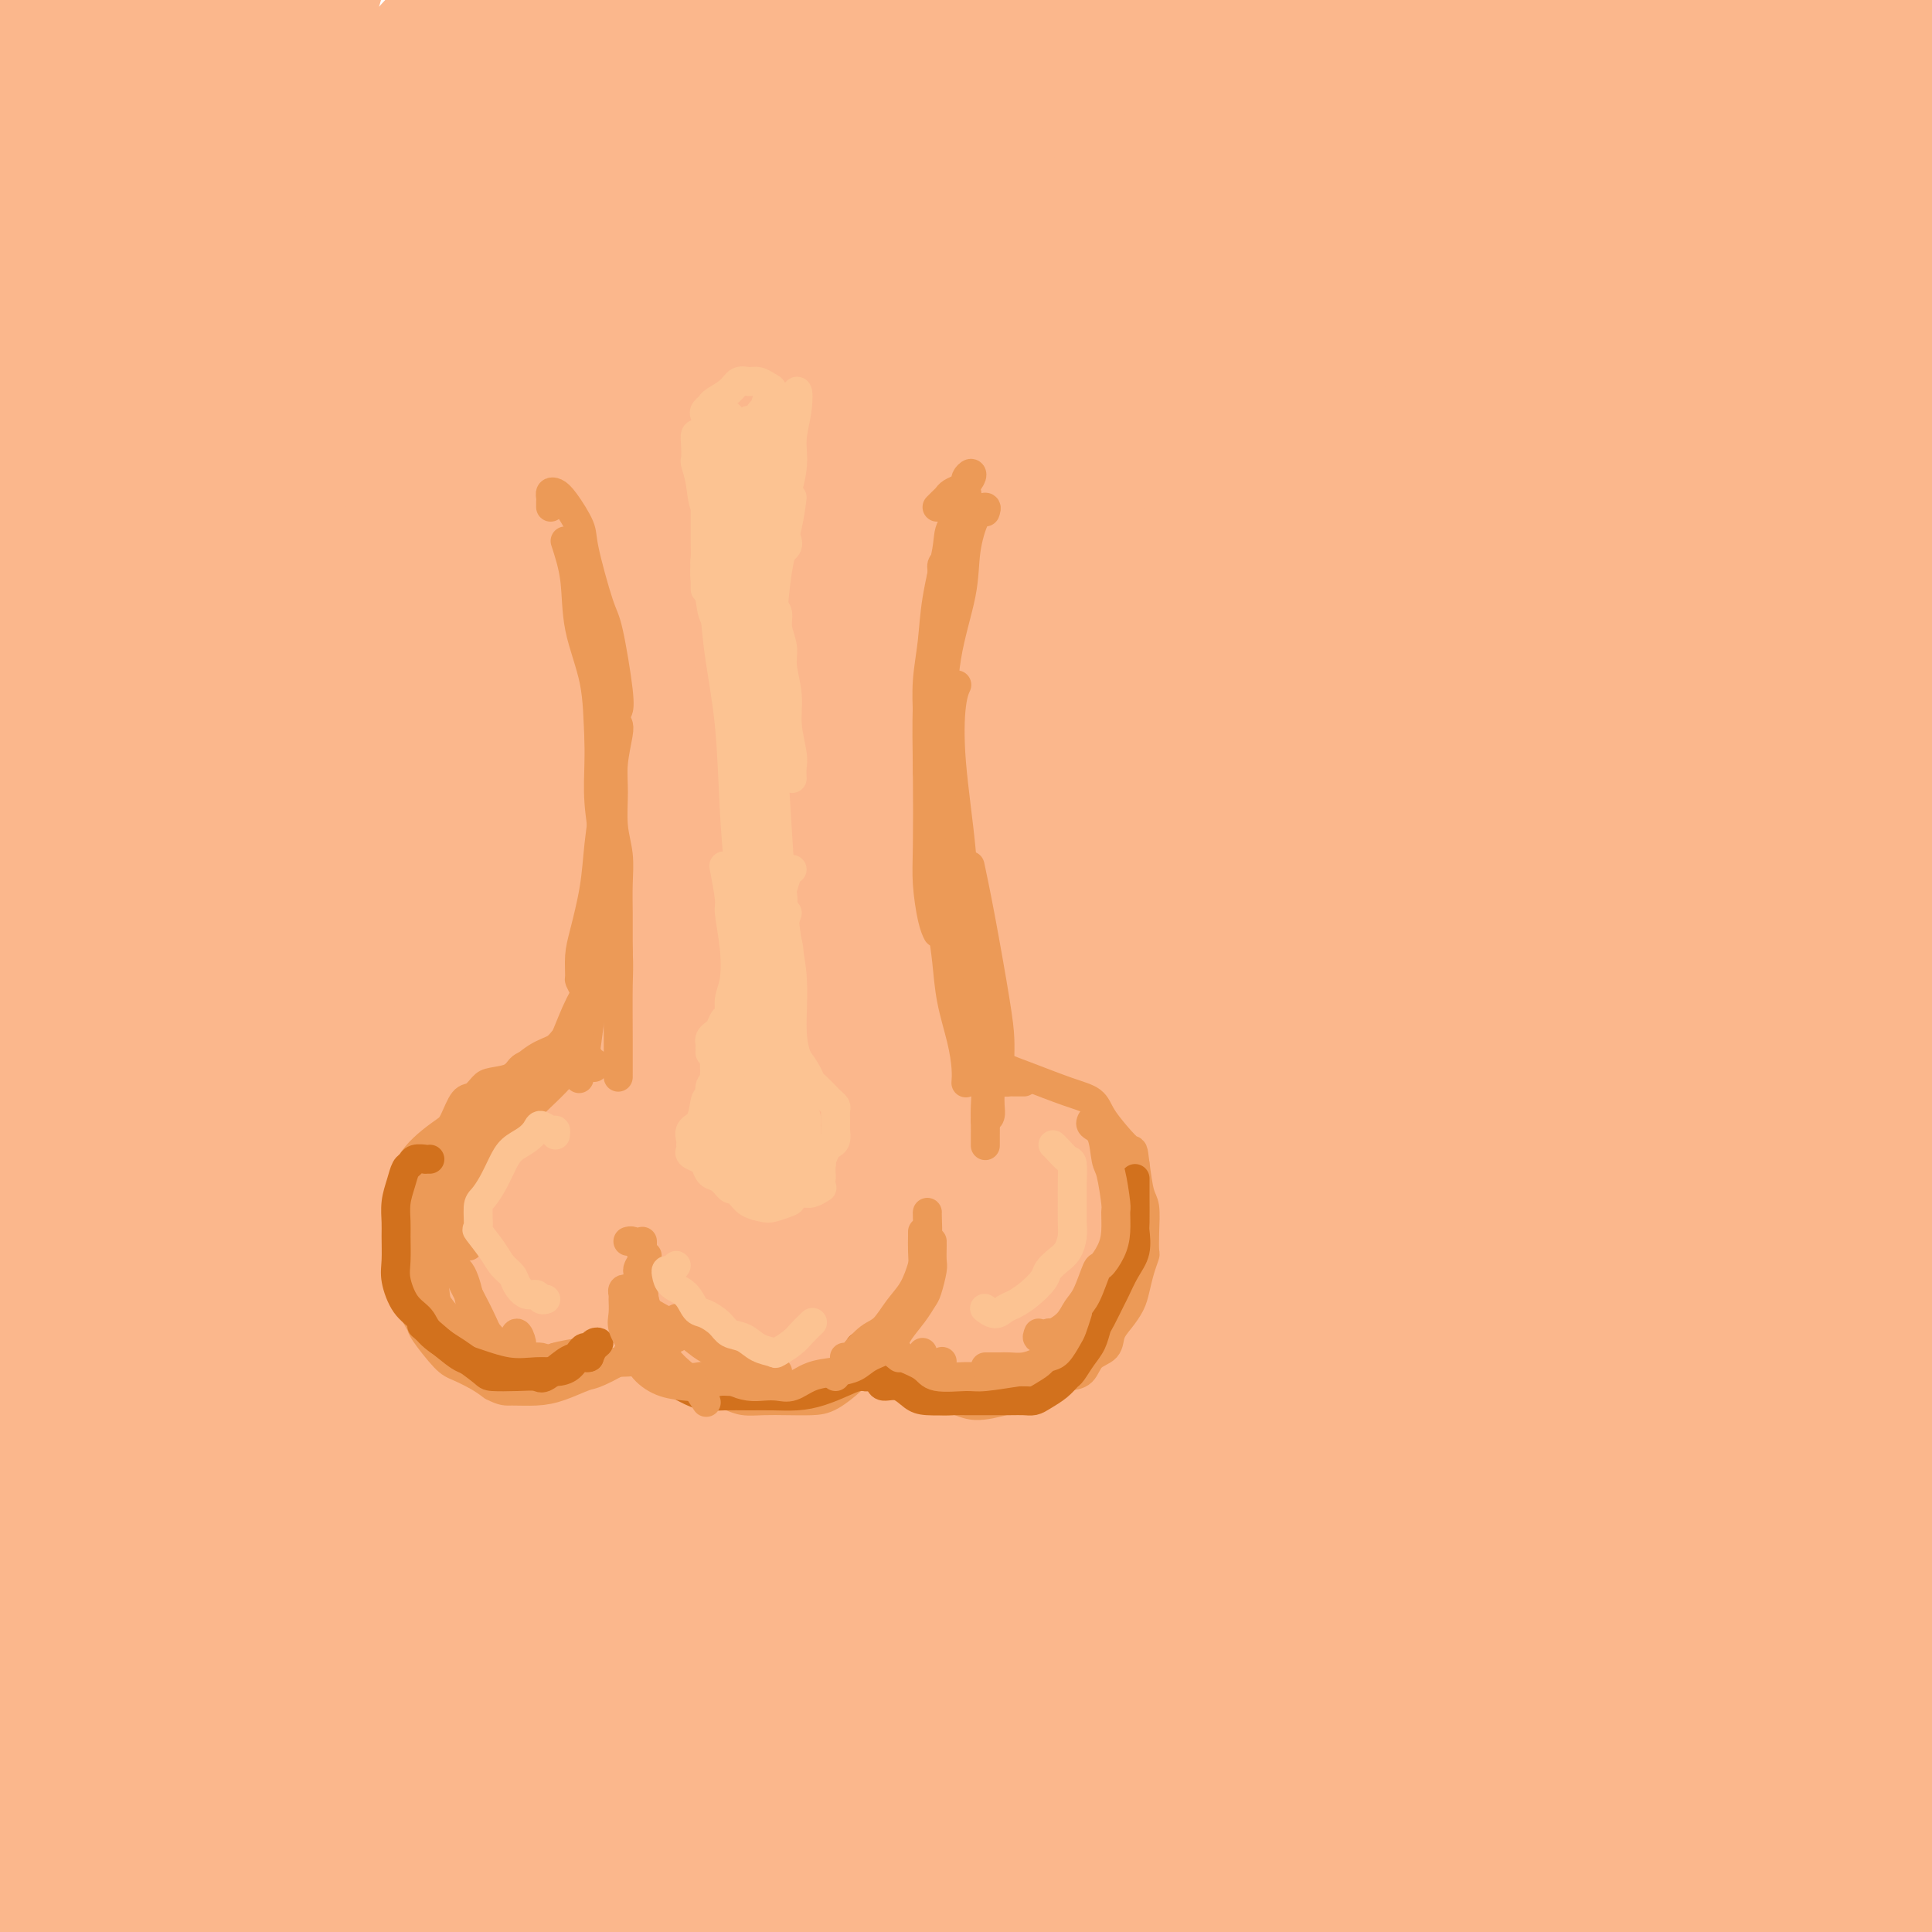 <svg viewBox='0 0 400 400' version='1.1' xmlns='http://www.w3.org/2000/svg' xmlns:xlink='http://www.w3.org/1999/xlink'><g fill='none' stroke='rgb(251,183,140)' stroke-width='28' stroke-linecap='round' stroke-linejoin='round'><path d='M107,340c0.647,-6.112 1.294,-12.224 5,-21c3.706,-8.776 10.472,-20.217 18,-31c7.528,-10.783 15.818,-20.909 26,-33c10.182,-12.091 22.254,-26.146 34,-40c11.746,-13.854 23.165,-27.506 34,-41c10.835,-13.494 21.087,-26.830 29,-38c7.913,-11.170 13.486,-20.173 16,-25c2.514,-4.827 1.967,-5.476 1,-6c-0.967,-0.524 -2.354,-0.921 -7,2c-4.646,2.921 -12.551,9.162 -24,20c-11.449,10.838 -26.440,26.274 -43,45c-16.560,18.726 -34.687,40.741 -53,65c-18.313,24.259 -36.811,50.763 -51,70c-14.189,19.237 -24.068,31.206 -29,37c-4.932,5.794 -4.917,5.413 -5,5c-0.083,-0.413 -0.264,-0.859 4,-7c4.264,-6.141 12.972,-17.979 31,-44c18.028,-26.021 45.375,-66.227 73,-101c27.625,-34.773 55.527,-64.114 82,-89c26.473,-24.886 51.518,-45.316 67,-57c15.482,-11.684 21.401,-14.621 24,-16c2.599,-1.379 1.876,-1.201 -5,3c-6.876,4.201 -19.906,12.423 -41,30c-21.094,17.577 -50.252,44.508 -72,65c-21.748,20.492 -36.085,34.546 -60,64c-23.915,29.454 -57.408,74.307 -81,110c-23.592,35.693 -37.284,62.226 -46,77c-8.716,14.774 -12.457,17.787 -11,16c1.457,-1.787 8.112,-8.376 20,-26c11.888,-17.624 29.008,-46.283 50,-80c20.992,-33.717 45.855,-72.490 75,-110c29.145,-37.510 62.573,-73.755 96,-110'/><path d='M264,74c25.810,-26.946 42.334,-39.310 56,-50c13.666,-10.690 24.475,-19.706 27,-20c2.525,-0.294 -3.235,8.132 -17,22c-13.765,13.868 -35.537,33.177 -64,62c-28.463,28.823 -63.619,67.160 -89,97c-25.381,29.840 -40.988,51.184 -66,89c-25.012,37.816 -59.430,92.105 -76,116c-16.570,23.895 -15.290,17.395 -13,10c2.290,-7.395 5.592,-15.687 8,-26c2.408,-10.313 3.922,-22.649 24,-62c20.078,-39.351 58.721,-105.718 84,-145c25.279,-39.282 37.195,-51.478 62,-73c24.805,-21.522 62.500,-52.371 79,-65c16.500,-12.629 11.807,-7.038 8,-2c-3.807,5.038 -6.726,9.523 -14,18c-7.274,8.477 -18.903,20.948 -36,38c-17.097,17.052 -39.660,38.687 -72,79c-32.340,40.313 -74.455,99.306 -98,134c-23.545,34.694 -28.520,45.090 -36,55c-7.480,9.910 -17.464,19.334 -21,19c-3.536,-0.334 -0.625,-10.426 7,-32c7.625,-21.574 19.963,-54.630 38,-90c18.037,-35.370 41.773,-73.053 67,-107c25.227,-33.947 51.945,-64.158 71,-84c19.055,-19.842 30.447,-29.314 37,-35c6.553,-5.686 8.268,-7.585 0,1c-8.268,8.585 -26.519,27.654 -39,41c-12.481,13.346 -19.191,20.969 -42,54c-22.809,33.031 -61.718,91.470 -87,137c-25.282,45.530 -36.938,78.151 -45,98c-8.062,19.849 -12.531,26.924 -17,34'/><path d='M0,387c-11.218,22.604 -8.264,13.115 -5,1c3.264,-12.115 6.838,-26.854 14,-54c7.162,-27.146 17.913,-66.697 35,-108c17.087,-41.303 40.511,-84.357 58,-115c17.489,-30.643 29.043,-48.873 40,-63c10.957,-14.127 21.317,-24.150 26,-28c4.683,-3.850 3.688,-1.528 -4,12c-7.688,13.528 -22.069,38.262 -32,56c-9.931,17.738 -15.412,28.480 -29,61c-13.588,32.520 -35.283,86.819 -49,118c-13.717,31.181 -19.455,39.245 -23,45c-3.545,5.755 -4.898,9.199 -7,4c-2.102,-5.199 -4.954,-19.043 -6,-35c-1.046,-15.957 -0.286,-34.026 3,-62c3.286,-27.974 9.099,-65.854 20,-103c10.901,-37.146 26.890,-73.560 39,-93c12.110,-19.440 20.341,-21.908 24,-21c3.659,0.908 2.745,5.190 -1,19c-3.745,13.810 -10.323,37.149 -18,64c-7.677,26.851 -16.453,57.216 -25,90c-8.547,32.784 -16.864,67.987 -24,96c-7.136,28.013 -13.090,48.836 -17,61c-3.910,12.164 -5.776,15.669 -10,10c-4.224,-5.669 -10.806,-20.513 -14,-36c-3.194,-15.487 -3.002,-31.618 -4,-56c-0.998,-24.382 -3.188,-57.015 5,-104c8.188,-46.985 26.755,-108.322 41,-143c14.245,-34.678 24.169,-42.697 30,-47c5.831,-4.303 7.570,-4.889 8,-2c0.430,2.889 -0.449,9.254 -5,26c-4.551,16.746 -12.776,43.873 -21,71'/><path d='M49,51c-6.319,24.287 -9.117,36.505 -14,61c-4.883,24.495 -11.852,61.268 -16,89c-4.148,27.732 -5.476,46.423 -7,56c-1.524,9.577 -3.243,10.039 -4,12c-0.757,1.961 -0.552,5.421 -2,-8c-1.448,-13.421 -4.548,-43.723 -6,-72c-1.452,-28.277 -1.255,-54.528 2,-83c3.255,-28.472 9.568,-59.164 14,-77c4.432,-17.836 6.983,-22.815 9,-26c2.017,-3.185 3.499,-4.577 4,-4c0.501,0.577 0.020,3.122 -1,14c-1.020,10.878 -2.578,30.088 -4,44c-1.422,13.912 -2.709,22.526 -4,40c-1.291,17.474 -2.586,43.808 -3,65c-0.414,21.192 0.055,37.243 0,44c-0.055,6.757 -0.633,4.220 -1,4c-0.367,-0.220 -0.522,1.879 -2,-6c-1.478,-7.879 -4.278,-25.735 -6,-49c-1.722,-23.265 -2.365,-51.941 -2,-74c0.365,-22.059 1.738,-37.503 5,-54c3.262,-16.497 8.411,-34.049 11,-41c2.589,-6.951 2.617,-3.303 0,1c-2.617,4.303 -7.878,9.262 -13,20c-5.122,10.738 -10.105,27.257 -15,46c-4.895,18.743 -9.701,39.712 -13,59c-3.299,19.288 -5.090,36.897 -5,48c0.090,11.103 2.063,15.702 4,18c1.937,2.298 3.839,2.296 6,2c2.161,-0.296 4.582,-0.888 9,-9c4.418,-8.112 10.834,-23.746 16,-42c5.166,-18.254 9.083,-39.127 13,-60'/><path d='M24,69c4.709,-20.153 9.983,-40.537 15,-54c5.017,-13.463 9.777,-20.006 12,-22c2.223,-1.994 1.908,0.562 2,1c0.092,0.438 0.592,-1.243 -2,11c-2.592,12.243 -8.277,38.411 -12,56c-3.723,17.589 -5.483,26.598 -8,45c-2.517,18.402 -5.790,46.197 -8,69c-2.210,22.803 -3.358,40.616 -3,49c0.358,8.384 2.222,7.341 3,8c0.778,0.659 0.470,3.019 4,-4c3.530,-7.019 10.900,-23.418 17,-42c6.100,-18.582 10.932,-39.347 20,-65c9.068,-25.653 22.372,-56.194 32,-76c9.628,-19.806 15.580,-28.877 21,-35c5.420,-6.123 10.308,-9.297 11,-8c0.692,1.297 -2.813,7.066 -6,12c-3.187,4.934 -6.058,9.035 -16,25c-9.942,15.965 -26.956,43.794 -40,68c-13.044,24.206 -22.118,44.788 -31,64c-8.882,19.212 -17.570,37.055 -22,47c-4.430,9.945 -4.600,11.991 -5,13c-0.400,1.009 -1.030,0.982 1,-3c2.030,-3.982 6.719,-11.920 14,-26c7.281,-14.080 17.152,-34.304 24,-49c6.848,-14.696 10.672,-23.865 25,-47c14.328,-23.135 39.158,-60.238 53,-79c13.842,-18.762 16.695,-19.185 20,-21c3.305,-1.815 7.061,-5.023 9,-7c1.939,-1.977 2.060,-2.725 -4,3c-6.060,5.725 -18.303,17.921 -30,31c-11.697,13.079 -22.849,27.039 -34,41'/><path d='M86,74c-17.517,21.691 -27.309,38.417 -36,53c-8.691,14.583 -16.282,27.022 -20,33c-3.718,5.978 -3.564,5.494 -4,7c-0.436,1.506 -1.463,5.001 5,1c6.463,-4.001 20.415,-15.500 29,-24c8.585,-8.500 11.803,-14.002 29,-30c17.197,-15.998 48.372,-42.490 72,-62c23.628,-19.510 39.711,-32.036 54,-43c14.289,-10.964 26.786,-20.367 35,-27c8.214,-6.633 12.144,-10.497 13,-12c0.856,-1.503 -1.364,-0.643 -4,0c-2.636,0.643 -5.688,1.071 -15,7c-9.312,5.929 -24.885,17.359 -39,28c-14.115,10.641 -26.771,20.495 -47,39c-20.229,18.505 -48.029,45.663 -63,60c-14.971,14.337 -17.111,15.853 -23,21c-5.889,5.147 -15.526,13.924 -19,18c-3.474,4.076 -0.783,3.449 3,2c3.783,-1.449 8.659,-3.721 20,-11c11.341,-7.279 29.146,-19.564 41,-28c11.854,-8.436 17.758,-13.024 38,-26c20.242,-12.976 54.824,-34.339 80,-49c25.176,-14.661 40.947,-22.619 53,-29c12.053,-6.381 20.387,-11.183 28,-16c7.613,-4.817 14.504,-9.648 17,-12c2.496,-2.352 0.597,-2.225 -5,-1c-5.597,1.225 -14.892,3.549 -30,10c-15.108,6.451 -36.029,17.028 -52,25c-15.971,7.972 -26.992,13.339 -44,22c-17.008,8.661 -40.002,20.618 -60,30c-19.998,9.382 -36.999,16.191 -54,23'/><path d='M88,83c-35.240,15.968 -18.339,5.888 -13,2c5.339,-3.888 -0.885,-1.584 0,-3c0.885,-1.416 8.878,-6.552 21,-13c12.122,-6.448 28.374,-14.208 46,-21c17.626,-6.792 36.626,-12.618 58,-18c21.374,-5.382 45.121,-10.322 67,-14c21.879,-3.678 41.888,-6.096 62,-8c20.112,-1.904 40.325,-3.296 54,-4c13.675,-0.704 20.812,-0.721 30,-1c9.188,-0.279 20.429,-0.819 25,-1c4.571,-0.181 2.474,-0.001 2,0c-0.474,0.001 0.675,-0.177 -6,0c-6.675,0.177 -21.174,0.708 -32,1c-10.826,0.292 -17.980,0.344 -42,3c-24.020,2.656 -64.905,7.916 -96,13c-31.095,5.084 -52.400,9.992 -75,16c-22.600,6.008 -46.493,13.117 -61,18c-14.507,4.883 -19.626,7.541 -26,11c-6.374,3.459 -14.003,7.721 -13,10c1.003,2.279 10.638,2.576 17,3c6.362,0.424 9.451,0.974 27,-1c17.549,-1.974 49.557,-6.474 77,-10c27.443,-3.526 50.321,-6.080 74,-10c23.679,-3.920 48.158,-9.207 70,-13c21.842,-3.793 41.047,-6.092 58,-9c16.953,-2.908 31.653,-6.424 41,-8c9.347,-1.576 13.342,-1.212 16,-1c2.658,0.212 3.981,0.273 1,0c-2.981,-0.273 -10.264,-0.881 -25,0c-14.736,0.881 -36.925,3.252 -62,7c-25.075,3.748 -53.038,8.874 -81,14'/><path d='M302,46c-28.872,6.423 -60.552,15.481 -88,25c-27.448,9.519 -50.666,19.501 -68,27c-17.334,7.499 -28.786,12.516 -34,15c-5.214,2.484 -4.190,2.436 -2,3c2.190,0.564 5.546,1.742 16,0c10.454,-1.742 28.008,-6.402 49,-13c20.992,-6.598 45.424,-15.134 73,-23c27.576,-7.866 58.296,-15.062 86,-21c27.704,-5.938 52.391,-10.618 74,-14c21.609,-3.382 40.139,-5.466 54,-7c13.861,-1.534 23.051,-2.520 28,-3c4.949,-0.480 5.656,-0.456 4,0c-1.656,0.456 -5.676,1.343 -19,4c-13.324,2.657 -35.952,7.085 -62,13c-26.048,5.915 -55.515,13.319 -89,24c-33.485,10.681 -70.988,24.640 -107,41c-36.012,16.360 -70.532,35.120 -102,54c-31.468,18.880 -59.883,37.881 -80,53c-20.117,15.119 -31.938,26.355 -37,32c-5.062,5.645 -3.367,5.697 2,6c5.367,0.303 14.406,0.856 30,-4c15.594,-4.856 37.742,-15.120 63,-27c25.258,-11.880 53.625,-25.377 84,-38c30.375,-12.623 62.758,-24.373 93,-35c30.242,-10.627 58.342,-20.130 81,-26c22.658,-5.870 39.875,-8.107 49,-9c9.125,-0.893 10.158,-0.441 11,0c0.842,0.441 1.494,0.871 -5,4c-6.494,3.129 -20.133,8.958 -38,16c-17.867,7.042 -39.962,15.298 -67,27c-27.038,11.702 -59.019,26.851 -91,42'/><path d='M210,212c-47.862,23.173 -67.017,36.607 -90,52c-22.983,15.393 -49.792,32.745 -68,45c-18.208,12.255 -27.813,19.415 -32,23c-4.187,3.585 -2.956,3.597 3,3c5.956,-0.597 16.636,-1.803 34,-8c17.364,-6.197 41.412,-17.384 69,-29c27.588,-11.616 58.715,-23.659 91,-34c32.285,-10.341 65.727,-18.980 96,-26c30.273,-7.020 57.376,-12.422 77,-16c19.624,-3.578 31.768,-5.333 38,-6c6.232,-0.667 6.553,-0.245 6,0c-0.553,0.245 -1.981,0.314 -12,3c-10.019,2.686 -28.631,7.990 -50,14c-21.369,6.010 -45.497,12.728 -75,23c-29.503,10.272 -64.383,24.099 -97,39c-32.617,14.901 -62.972,30.876 -89,45c-26.028,14.124 -47.730,26.395 -62,35c-14.270,8.605 -21.110,13.542 -24,16c-2.890,2.458 -1.832,2.437 3,2c4.832,-0.437 13.439,-1.291 29,-6c15.561,-4.709 38.077,-13.275 64,-23c25.923,-9.725 55.252,-20.610 87,-30c31.748,-9.390 65.917,-17.285 97,-24c31.083,-6.715 59.082,-12.248 83,-16c23.918,-3.752 43.754,-5.722 58,-7c14.246,-1.278 22.902,-1.865 27,-2c4.098,-0.135 3.637,0.182 2,0c-1.637,-0.182 -4.449,-0.863 -16,-1c-11.551,-0.137 -31.841,0.271 -55,2c-23.159,1.729 -49.188,4.780 -80,10c-30.812,5.220 -66.406,12.610 -102,20'/><path d='M222,316c-33.949,8.409 -67.823,19.432 -97,29c-29.177,9.568 -53.659,17.680 -72,24c-18.341,6.320 -30.542,10.847 -37,13c-6.458,2.153 -7.175,1.933 -5,2c2.175,0.067 7.240,0.420 12,0c4.760,-0.420 9.214,-1.613 29,-6c19.786,-4.387 54.904,-11.966 85,-18c30.096,-6.034 55.170,-10.522 83,-14c27.830,-3.478 58.415,-5.945 86,-8c27.585,-2.055 52.170,-3.698 74,-4c21.830,-0.302 40.906,0.738 56,2c15.094,1.262 26.205,2.748 33,4c6.795,1.252 9.275,2.271 10,3c0.725,0.729 -0.304,1.169 -4,1c-3.696,-0.169 -10.057,-0.948 -25,-2c-14.943,-1.052 -38.466,-2.377 -64,-3c-25.534,-0.623 -53.079,-0.543 -84,1c-30.921,1.543 -65.217,4.549 -99,9c-33.783,4.451 -67.054,10.345 -98,18c-30.946,7.655 -59.569,17.069 -82,25c-22.431,7.931 -38.670,14.378 -48,18c-9.330,3.622 -11.750,4.419 -11,5c0.750,0.581 4.671,0.946 8,2c3.329,1.054 6.067,2.796 24,0c17.933,-2.796 51.061,-10.129 80,-16c28.939,-5.871 53.690,-10.281 81,-15c27.310,-4.719 57.180,-9.748 86,-13c28.820,-3.252 56.591,-4.727 83,-6c26.409,-1.273 51.456,-2.343 69,-3c17.544,-0.657 27.584,-0.902 39,0c11.416,0.902 24.208,2.951 37,5'/><path d='M471,369c6.428,0.942 3.998,0.798 4,1c0.002,0.202 2.434,0.751 -3,0c-5.434,-0.751 -18.736,-2.802 -36,-4c-17.264,-1.198 -38.492,-1.543 -63,-1c-24.508,0.543 -52.298,1.975 -83,4c-30.702,2.025 -64.316,4.643 -94,8c-29.684,3.357 -55.439,7.452 -78,12c-22.561,4.548 -41.927,9.550 -54,14c-12.073,4.450 -16.852,8.347 -20,10c-3.148,1.653 -4.665,1.061 0,2c4.665,0.939 15.512,3.407 30,4c14.488,0.593 32.615,-0.690 54,-3c21.385,-2.310 46.026,-5.646 72,-8c25.974,-2.354 53.280,-3.725 80,-5c26.720,-1.275 52.853,-2.453 77,-3c24.147,-0.547 46.306,-0.462 65,0c18.694,0.462 33.923,1.300 46,2c12.077,0.700 21.003,1.262 26,2c4.997,0.738 6.065,1.653 6,2c-0.065,0.347 -1.264,0.126 -6,-1c-4.736,-1.126 -13.011,-3.156 -27,-5c-13.989,-1.844 -33.694,-3.502 -56,-5c-22.306,-1.498 -47.214,-2.835 -74,-3c-26.786,-0.165 -55.450,0.844 -83,2c-27.550,1.156 -53.984,2.460 -78,6c-24.016,3.540 -45.613,9.316 -62,13c-16.387,3.684 -27.565,5.277 -33,6c-5.435,0.723 -5.127,0.575 -4,1c1.127,0.425 3.073,1.422 11,2c7.927,0.578 21.836,0.737 35,0c13.164,-0.737 25.582,-2.368 38,-4'/><path d='M161,418c21.222,-1.727 55.276,-4.045 84,-6c28.724,-1.955 52.118,-3.545 75,-4c22.882,-0.455 45.250,0.227 66,0c20.750,-0.227 39.880,-1.363 56,-2c16.120,-0.637 29.231,-0.775 39,-1c9.769,-0.225 16.197,-0.539 19,-1c2.803,-0.461 1.981,-1.070 2,-2c0.019,-0.930 0.878,-2.180 -9,-7c-9.878,-4.820 -30.495,-13.210 -52,-19c-21.505,-5.790 -43.900,-8.981 -71,-11c-27.100,-2.019 -58.907,-2.866 -90,-1c-31.093,1.866 -61.472,6.447 -89,12c-27.528,5.553 -52.204,12.079 -71,17c-18.796,4.921 -31.712,8.236 -39,10c-7.288,1.764 -8.948,1.978 -8,2c0.948,0.022 4.503,-0.146 7,0c2.497,0.146 3.935,0.607 24,-4c20.065,-4.607 58.756,-14.283 81,-20c22.244,-5.717 28.042,-7.476 55,-14c26.958,-6.524 75.077,-17.812 108,-25c32.923,-7.188 50.650,-10.277 69,-14c18.350,-3.723 37.324,-8.081 50,-11c12.676,-2.919 19.056,-4.398 23,-5c3.944,-0.602 5.453,-0.326 3,-1c-2.453,-0.674 -8.869,-2.297 -15,-4c-6.131,-1.703 -11.976,-3.485 -35,-4c-23.024,-0.515 -63.227,0.238 -101,3c-37.773,2.762 -73.114,7.534 -109,15c-35.886,7.466 -72.315,17.625 -104,27c-31.685,9.375 -58.624,17.964 -75,23c-16.376,5.036 -22.188,6.518 -28,8'/><path d='M26,379c-32.656,9.795 -10.795,5.281 6,2c16.795,-3.281 28.524,-5.331 50,-11c21.476,-5.669 52.698,-14.958 86,-24c33.302,-9.042 68.683,-17.838 102,-26c33.317,-8.162 64.571,-15.691 95,-23c30.429,-7.309 60.032,-14.398 79,-19c18.968,-4.602 27.301,-6.717 35,-9c7.699,-2.283 14.763,-4.735 14,-6c-0.763,-1.265 -9.354,-1.342 -16,-2c-6.646,-0.658 -11.348,-1.895 -37,0c-25.652,1.895 -72.255,6.924 -103,11c-30.745,4.076 -45.632,7.201 -73,14c-27.368,6.799 -67.216,17.273 -101,28c-33.784,10.727 -61.503,21.706 -82,30c-20.497,8.294 -33.770,13.904 -40,17c-6.230,3.096 -5.417,3.679 2,1c7.417,-2.679 21.436,-8.619 32,-13c10.564,-4.381 17.672,-7.204 39,-16c21.328,-8.796 56.875,-23.566 87,-35c30.125,-11.434 54.826,-19.532 74,-26c19.174,-6.468 32.820,-11.306 51,-17c18.180,-5.694 40.895,-12.245 60,-17c19.105,-4.755 34.601,-7.715 42,-9c7.399,-1.285 6.699,-0.895 7,-1c0.301,-0.105 1.601,-0.704 -9,1c-10.601,1.704 -33.102,5.712 -47,8c-13.898,2.288 -19.194,2.856 -49,11c-29.806,8.144 -84.123,23.863 -114,33c-29.877,9.137 -35.313,11.691 -57,22c-21.687,10.309 -59.625,28.374 -79,38c-19.375,9.626 -20.188,10.813 -21,12'/><path d='M59,353c-15.476,7.961 -4.166,2.863 8,-2c12.166,-4.863 25.187,-9.490 44,-18c18.813,-8.510 43.419,-20.902 70,-34c26.581,-13.098 55.137,-26.900 85,-40c29.863,-13.100 61.032,-25.497 88,-36c26.968,-10.503 49.736,-19.112 69,-25c19.264,-5.888 35.025,-9.055 44,-11c8.975,-1.945 11.165,-2.667 12,-3c0.835,-0.333 0.314,-0.277 -8,1c-8.314,1.277 -24.420,3.775 -45,8c-20.580,4.225 -45.632,10.177 -73,18c-27.368,7.823 -57.051,17.519 -87,29c-29.949,11.481 -60.164,24.749 -80,34c-19.836,9.251 -29.295,14.485 -40,20c-10.705,5.515 -22.658,11.312 -28,14c-5.342,2.688 -4.074,2.267 2,0c6.074,-2.267 16.955,-6.381 32,-14c15.045,-7.619 34.254,-18.742 56,-30c21.746,-11.258 46.028,-22.651 70,-34c23.972,-11.349 47.635,-22.656 69,-32c21.365,-9.344 40.433,-16.726 54,-22c13.567,-5.274 21.632,-8.441 25,-10c3.368,-1.559 2.038,-1.510 1,-2c-1.038,-0.490 -1.785,-1.521 -10,0c-8.215,1.521 -23.897,5.592 -43,11c-19.103,5.408 -41.626,12.151 -68,22c-26.374,9.849 -56.597,22.802 -84,36c-27.403,13.198 -51.984,26.641 -73,38c-21.016,11.359 -38.466,20.635 -50,27c-11.534,6.365 -17.153,9.819 -19,11c-1.847,1.181 0.076,0.091 2,-1'/><path d='M82,308c-19.053,10.642 3.315,-0.252 21,-10c17.685,-9.748 30.686,-18.350 49,-29c18.314,-10.650 41.940,-23.348 67,-36c25.060,-12.652 51.556,-25.259 75,-36c23.444,-10.741 43.838,-19.616 62,-27c18.162,-7.384 34.092,-13.277 46,-18c11.908,-4.723 19.795,-8.276 24,-10c4.205,-1.724 4.729,-1.618 5,-2c0.271,-0.382 0.289,-1.253 -6,0c-6.289,1.253 -18.886,4.628 -31,8c-12.114,3.372 -23.743,6.741 -42,13c-18.257,6.259 -43.140,15.408 -68,26c-24.860,10.592 -49.697,22.627 -77,37c-27.303,14.373 -57.071,31.085 -76,42c-18.929,10.915 -27.020,16.034 -31,19c-3.980,2.966 -3.849,3.779 -3,4c0.849,0.221 2.416,-0.149 10,-4c7.584,-3.851 21.185,-11.182 40,-22c18.815,-10.818 42.843,-25.121 60,-35c17.157,-9.879 27.443,-15.332 54,-30c26.557,-14.668 69.386,-38.549 94,-52c24.614,-13.451 31.014,-16.472 45,-25c13.986,-8.528 35.560,-22.563 46,-30c10.440,-7.437 9.748,-8.275 8,-9c-1.748,-0.725 -4.551,-1.335 -7,-2c-2.449,-0.665 -4.545,-1.384 -21,3c-16.455,4.384 -47.268,13.871 -75,24c-27.732,10.129 -52.382,20.901 -70,29c-17.618,8.099 -28.205,13.527 -44,22c-15.795,8.473 -36.799,19.992 -46,25c-9.201,5.008 -6.601,3.504 -4,2'/><path d='M187,185c-14.336,7.310 -3.178,1.085 10,-6c13.178,-7.085 28.374,-15.028 40,-21c11.626,-5.972 19.681,-9.971 42,-20c22.319,-10.029 58.901,-26.088 85,-37c26.099,-10.912 41.714,-16.678 53,-21c11.286,-4.322 18.244,-7.202 24,-10c5.756,-2.798 10.311,-5.515 12,-7c1.689,-1.485 0.513,-1.740 -3,-2c-3.513,-0.260 -9.365,-0.526 -19,1c-9.635,1.526 -23.055,4.844 -44,12c-20.945,7.156 -49.414,18.149 -72,28c-22.586,9.851 -39.287,18.561 -53,25c-13.713,6.439 -24.436,10.606 -31,14c-6.564,3.394 -8.967,6.016 -10,7c-1.033,0.984 -0.696,0.331 1,0c1.696,-0.331 4.751,-0.338 12,-3c7.249,-2.662 18.693,-7.978 33,-14c14.307,-6.022 31.476,-12.752 52,-21c20.524,-8.248 44.403,-18.016 60,-24c15.597,-5.984 22.911,-8.185 34,-12c11.089,-3.815 25.952,-9.243 37,-14c11.048,-4.757 18.282,-8.844 21,-11c2.718,-2.156 0.920,-2.380 1,-3c0.080,-0.620 2.036,-1.635 -6,-2c-8.036,-0.365 -26.065,-0.080 -43,2c-16.935,2.080 -32.775,5.956 -51,10c-18.225,4.044 -38.834,8.255 -57,13c-18.166,4.745 -33.890,10.024 -48,14c-14.110,3.976 -26.607,6.647 -35,9c-8.393,2.353 -12.684,4.386 -14,5c-1.316,0.614 0.342,-0.193 2,-1'/><path d='M220,96c-21.226,5.286 1.710,-1.498 18,-6c16.290,-4.502 25.934,-6.721 41,-11c15.066,-4.279 35.554,-10.619 57,-16c21.446,-5.381 43.851,-9.804 59,-13c15.149,-3.196 23.042,-5.166 33,-7c9.958,-1.834 21.982,-3.533 29,-5c7.018,-1.467 9.028,-2.704 10,-3c0.972,-0.296 0.904,0.348 -3,0c-3.904,-0.348 -11.643,-1.688 -24,-2c-12.357,-0.312 -29.333,0.404 -49,1c-19.667,0.596 -42.026,1.072 -59,2c-16.974,0.928 -28.564,2.310 -44,3c-15.436,0.690 -34.717,0.690 -50,1c-15.283,0.310 -26.566,0.932 -38,1c-11.434,0.068 -23.019,-0.417 -29,-1c-5.981,-0.583 -6.360,-1.266 -7,-2c-0.640,-0.734 -1.543,-1.521 0,-3c1.543,-1.479 5.530,-3.651 9,-5c3.470,-1.349 6.422,-1.874 19,-4c12.578,-2.126 34.780,-5.853 48,-8c13.220,-2.147 17.456,-2.713 31,-4c13.544,-1.287 36.395,-3.294 52,-4c15.605,-0.706 23.964,-0.111 30,0c6.036,0.111 9.749,-0.261 14,0c4.251,0.261 9.038,1.153 10,1c0.962,-0.153 -1.903,-1.353 -13,-2c-11.097,-0.647 -30.428,-0.740 -47,-1c-16.572,-0.260 -30.385,-0.685 -47,0c-16.615,0.685 -36.033,2.482 -52,4c-15.967,1.518 -28.484,2.759 -41,4'/><path d='M177,16c-17.803,1.402 -15.812,0.908 -23,2c-7.188,1.092 -23.556,3.769 -32,5c-8.444,1.231 -8.965,1.015 -8,1c0.965,-0.015 3.415,0.171 9,0c5.585,-0.171 14.306,-0.697 26,-2c11.694,-1.303 26.362,-3.382 36,-5c9.638,-1.618 14.247,-2.775 29,-4c14.753,-1.225 39.650,-2.520 57,-3c17.350,-0.480 27.151,-0.147 38,0c10.849,0.147 22.745,0.106 32,1c9.255,0.894 15.869,2.723 21,4c5.131,1.277 8.777,2.001 10,3c1.223,0.999 0.021,2.274 0,3c-0.021,0.726 1.139,0.903 -4,1c-5.139,0.097 -16.579,0.115 -29,0c-12.421,-0.115 -25.824,-0.361 -42,0c-16.176,0.361 -35.123,1.331 -55,3c-19.877,1.669 -40.682,4.038 -60,7c-19.318,2.962 -37.148,6.517 -53,10c-15.852,3.483 -29.727,6.893 -41,10c-11.273,3.107 -19.945,5.912 -25,8c-5.055,2.088 -6.492,3.458 -7,5c-0.508,1.542 -0.088,3.257 3,5c3.088,1.743 8.845,3.516 18,5c9.155,1.484 21.708,2.680 37,3c15.292,0.320 33.323,-0.235 54,-1c20.677,-0.765 43.999,-1.741 67,-3c23.001,-1.259 45.681,-2.801 68,-4c22.319,-1.199 44.278,-2.053 64,-3c19.722,-0.947 37.206,-1.985 52,-3c14.794,-1.015 26.897,-2.008 39,-3'/><path d='M458,61c56.928,-3.224 27.250,-2.785 17,-3c-10.250,-0.215 -1.070,-1.083 2,-2c3.070,-0.917 0.029,-1.883 -6,-4c-6.029,-2.117 -15.047,-5.385 -31,-7c-15.953,-1.615 -38.839,-1.575 -54,-2c-15.161,-0.425 -22.595,-1.314 -45,2c-22.405,3.314 -59.781,10.831 -89,19c-29.219,8.169 -50.282,16.991 -65,23c-14.718,6.009 -23.092,9.204 -37,18c-13.908,8.796 -33.350,23.192 -43,33c-9.650,9.808 -9.507,15.027 -9,21c0.507,5.973 1.377,12.699 7,19c5.623,6.301 15.999,12.176 23,16c7.001,3.824 10.626,5.598 25,8c14.374,2.402 39.497,5.432 60,5c20.503,-0.432 36.385,-4.326 57,-9c20.615,-4.674 45.962,-10.128 63,-14c17.038,-3.872 25.768,-6.163 44,-10c18.232,-3.837 45.967,-9.218 63,-12c17.033,-2.782 23.364,-2.963 27,-3c3.636,-0.037 4.577,0.070 5,0c0.423,-0.070 0.329,-0.316 -9,1c-9.329,1.316 -27.893,4.195 -41,6c-13.107,1.805 -20.756,2.534 -46,9c-25.244,6.466 -68.083,18.667 -103,31c-34.917,12.333 -61.911,24.799 -82,34c-20.089,9.201 -33.272,15.137 -49,23c-15.728,7.863 -33.999,17.654 -45,24c-11.001,6.346 -14.731,9.247 -16,11c-1.269,1.753 -0.077,2.358 6,1c6.077,-1.358 17.038,-4.679 28,-8'/><path d='M115,291c10.495,-3.334 19.732,-8.170 33,-14c13.268,-5.830 30.567,-12.656 58,-26c27.433,-13.344 65.002,-33.208 88,-45c22.998,-11.792 31.427,-15.514 48,-23c16.573,-7.486 41.291,-18.737 66,-28c24.709,-9.263 49.409,-16.539 66,-21c16.591,-4.461 25.074,-6.106 31,-7c5.926,-0.894 9.295,-1.038 10,-1c0.705,0.038 -1.254,0.257 -3,1c-1.746,0.743 -3.279,2.011 -11,5c-7.721,2.989 -21.631,7.699 -45,14c-23.369,6.301 -56.199,14.192 -88,25c-31.801,10.808 -62.573,24.531 -86,35c-23.427,10.469 -39.508,17.682 -62,29c-22.492,11.318 -51.396,26.740 -83,46c-31.604,19.260 -65.908,42.357 -84,55c-18.092,12.643 -19.971,14.833 -24,18c-4.029,3.167 -10.207,7.312 -12,9c-1.793,1.688 0.798,0.920 6,-1c5.202,-1.920 13.016,-4.993 25,-11c11.984,-6.007 28.139,-14.947 45,-24c16.861,-9.053 34.427,-18.219 56,-29c21.573,-10.781 47.154,-23.176 72,-35c24.846,-11.824 48.956,-23.075 73,-33c24.044,-9.925 48.020,-18.522 71,-26c22.980,-7.478 44.963,-13.836 64,-19c19.037,-5.164 35.129,-9.132 47,-12c11.871,-2.868 19.522,-4.635 23,-5c3.478,-0.365 2.782,0.671 0,2c-2.782,1.329 -7.652,2.951 -19,6c-11.348,3.049 -29.174,7.524 -47,12'/><path d='M433,188c-15.583,4.257 -21.541,4.898 -44,11c-22.459,6.102 -61.419,17.665 -94,29c-32.581,11.335 -58.782,22.442 -78,31c-19.218,8.558 -31.453,14.567 -48,23c-16.547,8.433 -37.405,19.290 -54,29c-16.595,9.710 -28.925,18.272 -34,22c-5.075,3.728 -2.893,2.621 -1,2c1.893,-0.621 3.498,-0.757 8,-2c4.502,-1.243 11.900,-3.595 23,-9c11.100,-5.405 25.901,-13.865 50,-25c24.099,-11.135 57.494,-24.947 86,-36c28.506,-11.053 52.122,-19.349 78,-28c25.878,-8.651 54.018,-17.658 73,-23c18.982,-5.342 28.805,-7.021 46,-10c17.195,-2.979 41.763,-7.259 54,-9c12.237,-1.741 12.144,-0.942 12,0c-0.144,0.942 -0.339,2.026 -4,4c-3.661,1.974 -10.790,4.836 -26,9c-15.210,4.164 -38.503,9.628 -53,13c-14.497,3.372 -20.198,4.651 -45,13c-24.802,8.349 -68.705,23.766 -93,33c-24.295,9.234 -28.982,12.283 -45,20c-16.018,7.717 -43.366,20.102 -57,27c-13.634,6.898 -13.554,8.310 -14,9c-0.446,0.690 -1.417,0.657 1,0c2.417,-0.657 8.221,-1.937 20,-6c11.779,-4.063 29.532,-10.909 43,-16c13.468,-5.091 22.651,-8.426 38,-14c15.349,-5.574 36.863,-13.385 63,-22c26.137,-8.615 56.896,-18.033 78,-24c21.104,-5.967 32.552,-8.484 44,-11'/><path d='M460,228c23.167,-6.177 20.085,-4.118 22,-4c1.915,0.118 8.827,-1.704 11,-2c2.173,-0.296 -0.394,0.935 -6,2c-5.606,1.065 -14.252,1.963 -27,4c-12.748,2.037 -29.597,5.212 -47,9c-17.403,3.788 -35.359,8.190 -55,14c-19.641,5.810 -40.966,13.028 -60,20c-19.034,6.972 -35.777,13.697 -50,20c-14.223,6.303 -25.925,12.182 -33,16c-7.075,3.818 -9.521,5.575 -11,7c-1.479,1.425 -1.991,2.519 -1,3c0.991,0.481 3.484,0.350 8,0c4.516,-0.350 11.056,-0.920 26,-4c14.944,-3.080 38.291,-8.671 59,-14c20.709,-5.329 38.780,-10.396 57,-15c18.220,-4.604 36.588,-8.744 52,-12c15.412,-3.256 27.867,-5.629 39,-7c11.133,-1.371 20.945,-1.740 27,-2c6.055,-0.260 8.352,-0.412 9,0c0.648,0.412 -0.353,1.389 0,2c0.353,0.611 2.059,0.855 -6,2c-8.059,1.145 -25.882,3.190 -39,5c-13.118,1.810 -21.530,3.384 -35,6c-13.470,2.616 -31.999,6.273 -54,12c-22.001,5.727 -47.476,13.525 -64,19c-16.524,5.475 -24.097,8.628 -29,11c-4.903,2.372 -7.134,3.961 -8,5c-0.866,1.039 -0.366,1.526 0,2c0.366,0.474 0.599,0.935 7,1c6.401,0.065 18.972,-0.267 32,-2c13.028,-1.733 26.514,-4.866 40,-8'/><path d='M324,318c16.136,-3.335 36.474,-7.672 50,-10c13.526,-2.328 20.238,-2.645 31,-4c10.762,-1.355 25.572,-3.746 37,-5c11.428,-1.254 19.473,-1.370 23,-1c3.527,0.370 2.537,1.227 2,2c-0.537,0.773 -0.623,1.463 -1,2c-0.377,0.537 -1.047,0.920 -10,2c-8.953,1.080 -26.188,2.856 -42,5c-15.812,2.144 -30.201,4.655 -46,8c-15.799,3.345 -33.007,7.523 -44,10c-10.993,2.477 -15.772,3.252 -23,5c-7.228,1.748 -16.904,4.469 -22,6c-5.096,1.531 -5.613,1.871 -6,2c-0.387,0.129 -0.645,0.047 2,0c2.645,-0.047 8.193,-0.059 16,-1c7.807,-0.941 17.873,-2.810 31,-5c13.127,-2.190 29.314,-4.701 42,-7c12.686,-2.299 21.872,-4.385 35,-7c13.128,-2.615 30.197,-5.758 43,-8c12.803,-2.242 21.339,-3.582 29,-5c7.661,-1.418 14.448,-2.912 17,-4c2.552,-1.088 0.871,-1.768 0,-3c-0.871,-1.232 -0.930,-3.017 -5,-5c-4.070,-1.983 -12.151,-4.166 -23,-6c-10.849,-1.834 -24.468,-3.321 -44,-4c-19.532,-0.679 -44.979,-0.550 -62,0c-17.021,0.550 -25.616,1.520 -49,5c-23.384,3.480 -61.557,9.469 -83,13c-21.443,3.531 -26.158,4.605 -40,7c-13.842,2.395 -36.812,6.113 -48,7c-11.188,0.887 -10.594,-1.056 -10,-3'/><path d='M124,314c-1.168,-2.092 0.913,-5.822 2,-8c1.087,-2.178 1.179,-2.806 14,-11c12.821,-8.194 38.372,-23.956 56,-34c17.628,-10.044 27.334,-14.370 45,-22c17.666,-7.630 43.291,-18.562 72,-30c28.709,-11.438 60.501,-23.380 79,-30c18.499,-6.620 23.705,-7.918 30,-10c6.295,-2.082 13.680,-4.948 17,-6c3.320,-1.052 2.575,-0.289 0,1c-2.575,1.289 -6.980,3.106 -17,6c-10.020,2.894 -25.656,6.865 -46,13c-20.344,6.135 -45.397,14.434 -64,21c-18.603,6.566 -30.756,11.401 -50,20c-19.244,8.599 -45.579,20.963 -67,31c-21.421,10.037 -37.928,17.745 -45,21c-7.072,3.255 -4.709,2.055 -4,2c0.709,-0.055 -0.238,1.034 7,-2c7.238,-3.034 22.659,-10.191 32,-15c9.341,-4.809 12.601,-7.269 35,-18c22.399,-10.731 63.938,-29.733 87,-40c23.062,-10.267 27.647,-11.801 48,-20c20.353,-8.199 56.475,-23.064 76,-31c19.525,-7.936 22.455,-8.942 29,-12c6.545,-3.058 16.706,-8.169 21,-10c4.294,-1.831 2.720,-0.381 -1,0c-3.720,0.381 -9.588,-0.306 -24,3c-14.412,3.306 -37.370,10.604 -54,16c-16.630,5.396 -26.932,8.890 -45,16c-18.068,7.110 -43.903,17.837 -72,31c-28.097,13.163 -58.456,28.761 -78,39c-19.544,10.239 -28.272,15.120 -37,20'/><path d='M170,255c-20.475,10.447 -14.163,7.064 -12,6c2.163,-1.064 0.175,0.189 1,0c0.825,-0.189 4.462,-1.821 13,-6c8.538,-4.179 21.977,-10.906 37,-19c15.023,-8.094 31.630,-17.556 53,-28c21.370,-10.444 47.503,-21.871 66,-30c18.497,-8.129 29.357,-12.959 45,-19c15.643,-6.041 36.068,-13.293 53,-19c16.932,-5.707 30.371,-9.870 40,-13c9.629,-3.130 15.449,-5.227 18,-6c2.551,-0.773 1.834,-0.220 -9,2c-10.834,2.220 -31.784,6.109 -51,11c-19.216,4.891 -36.699,10.785 -58,19c-21.301,8.215 -46.420,18.750 -63,26c-16.580,7.250 -24.619,11.215 -40,19c-15.381,7.785 -38.103,19.390 -51,26c-12.897,6.610 -15.969,8.226 -18,9c-2.031,0.774 -3.022,0.705 -3,0c0.022,-0.705 1.058,-2.046 5,-5c3.942,-2.954 10.791,-7.520 22,-15c11.209,-7.480 26.779,-17.874 38,-25c11.221,-7.126 18.094,-10.983 35,-21c16.906,-10.017 43.846,-26.193 63,-37c19.154,-10.807 30.521,-16.245 39,-20c8.479,-3.755 14.071,-5.829 23,-10c8.929,-4.171 21.197,-10.441 27,-13c5.803,-2.559 5.143,-1.408 4,-1c-1.143,0.408 -2.769,0.071 -5,0c-2.231,-0.071 -5.066,0.122 -15,2c-9.934,1.878 -26.967,5.439 -44,9'/><path d='M383,97c-17.329,3.554 -28.653,6.939 -42,11c-13.347,4.061 -28.719,8.798 -41,13c-12.281,4.202 -21.470,7.867 -30,11c-8.530,3.133 -16.399,5.733 -21,8c-4.601,2.267 -5.933,4.202 -7,5c-1.067,0.798 -1.870,0.460 -1,0c0.870,-0.460 3.412,-1.040 5,-2c1.588,-0.960 2.223,-2.299 11,-7c8.777,-4.701 25.697,-12.765 36,-18c10.303,-5.235 13.991,-7.643 26,-14c12.009,-6.357 32.340,-16.664 46,-23c13.660,-6.336 20.648,-8.700 27,-11c6.352,-2.300 12.067,-4.537 16,-6c3.933,-1.463 6.083,-2.151 5,-1c-1.083,1.151 -5.399,4.142 -9,6c-3.601,1.858 -6.488,2.583 -15,6c-8.512,3.417 -22.648,9.527 -36,16c-13.352,6.473 -25.919,13.310 -35,18c-9.081,4.690 -14.676,7.234 -23,12c-8.324,4.766 -19.378,11.752 -25,15c-5.622,3.248 -5.810,2.756 -6,3c-0.190,0.244 -0.380,1.223 0,1c0.380,-0.223 1.330,-1.650 5,-4c3.670,-2.350 10.061,-5.625 18,-10c7.939,-4.375 17.425,-9.849 29,-16c11.575,-6.151 25.237,-12.977 37,-19c11.763,-6.023 21.627,-11.243 31,-16c9.373,-4.757 18.254,-9.050 24,-12c5.746,-2.950 8.356,-4.557 10,-6c1.644,-1.443 2.322,-2.721 3,-4'/><path d='M421,53c1.541,-1.676 -1.108,-0.866 -2,-1c-0.892,-0.134 -0.029,-1.210 -6,-2c-5.971,-0.790 -18.777,-1.293 -30,-1c-11.223,0.293 -20.863,1.381 -32,3c-11.137,1.619 -23.770,3.769 -35,6c-11.230,2.231 -21.059,4.543 -32,7c-10.941,2.457 -22.996,5.058 -31,7c-8.004,1.942 -11.957,3.224 -18,5c-6.043,1.776 -14.178,4.046 -18,5c-3.822,0.954 -3.333,0.591 -3,0c0.333,-0.591 0.510,-1.410 3,-3c2.490,-1.590 7.295,-3.950 14,-7c6.705,-3.050 15.311,-6.789 26,-11c10.689,-4.211 23.462,-8.892 36,-13c12.538,-4.108 24.842,-7.641 36,-11c11.158,-3.359 21.172,-6.544 31,-9c9.828,-2.456 19.472,-4.183 27,-6c7.528,-1.817 12.939,-3.726 17,-5c4.061,-1.274 6.771,-1.915 8,-2c1.229,-0.085 0.977,0.384 1,0c0.023,-0.384 0.321,-1.622 -2,-2c-2.321,-0.378 -7.263,0.105 -11,0c-3.737,-0.105 -6.271,-0.798 -16,-1c-9.729,-0.202 -26.653,0.086 -40,1c-13.347,0.914 -23.117,2.453 -35,4c-11.883,1.547 -25.881,3.101 -34,4c-8.119,0.899 -10.361,1.144 -20,2c-9.639,0.856 -26.677,2.322 -36,3c-9.323,0.678 -10.933,0.567 -19,1c-8.067,0.433 -22.591,1.409 -33,2c-10.409,0.591 -16.705,0.795 -23,1'/><path d='M144,30c-33.798,2.635 -18.293,0.721 -16,0c2.293,-0.721 -8.628,-0.250 -16,0c-7.372,0.250 -11.197,0.278 -14,0c-2.803,-0.278 -4.583,-0.863 -6,-1c-1.417,-0.137 -2.471,0.172 -3,0c-0.529,-0.172 -0.534,-0.825 0,-1c0.534,-0.175 1.608,0.130 4,0c2.392,-0.130 6.103,-0.694 9,-1c2.897,-0.306 4.980,-0.354 11,-1c6.020,-0.646 15.978,-1.891 25,-3c9.022,-1.109 17.108,-2.082 26,-3c8.892,-0.918 18.589,-1.779 27,-3c8.411,-1.221 15.537,-2.801 22,-4c6.463,-1.199 12.262,-2.018 17,-3c4.738,-0.982 8.414,-2.126 11,-3c2.586,-0.874 4.082,-1.477 5,-2c0.918,-0.523 1.260,-0.964 1,-1c-0.260,-0.036 -1.120,0.334 -3,0c-1.880,-0.334 -4.780,-1.372 -9,-2c-4.220,-0.628 -9.762,-0.845 -16,-1c-6.238,-0.155 -13.174,-0.248 -21,0c-7.826,0.248 -16.543,0.838 -24,1c-7.457,0.162 -13.654,-0.103 -19,0c-5.346,0.103 -9.840,0.575 -14,1c-4.160,0.425 -7.987,0.804 -11,1c-3.013,0.196 -5.213,0.210 -6,1c-0.787,0.790 -0.161,2.355 0,3c0.161,0.645 -0.142,0.369 0,1c0.142,0.631 0.731,2.170 3,4c2.269,1.830 6.220,3.951 11,6c4.780,2.049 10.390,4.024 16,6'/><path d='M154,25c5.576,2.390 6.018,2.364 14,5c7.982,2.636 23.506,7.932 35,12c11.494,4.068 18.960,6.907 28,10c9.040,3.093 19.654,6.438 31,9c11.346,2.562 23.425,4.340 31,6c7.575,1.660 10.647,3.203 19,6c8.353,2.797 21.985,6.847 31,10c9.015,3.153 13.411,5.407 17,8c3.589,2.593 6.370,5.524 8,8c1.630,2.476 2.109,4.498 2,6c-0.109,1.502 -0.807,2.486 -2,3c-1.193,0.514 -2.881,0.559 -7,1c-4.119,0.441 -10.671,1.278 -16,2c-5.329,0.722 -9.437,1.331 -16,2c-6.563,0.669 -15.582,1.400 -26,3c-10.418,1.600 -22.235,4.071 -31,6c-8.765,1.929 -14.478,3.316 -20,4c-5.522,0.684 -10.851,0.664 -14,1c-3.149,0.336 -4.117,1.029 -5,1c-0.883,-0.029 -1.682,-0.780 -2,-1c-0.318,-0.220 -0.155,0.090 0,0c0.155,-0.090 0.303,-0.579 3,-2c2.697,-1.421 7.943,-3.775 14,-6c6.057,-2.225 12.924,-4.323 18,-6c5.076,-1.677 8.361,-2.933 16,-5c7.639,-2.067 19.633,-4.946 27,-7c7.367,-2.054 10.109,-3.282 12,-4c1.891,-0.718 2.932,-0.924 4,-1c1.068,-0.076 2.162,-0.022 2,0c-0.162,0.022 -1.581,0.011 -3,0'/><path d='M324,96c9.209,-2.773 -5.769,1.794 -13,4c-7.231,2.206 -6.714,2.053 -14,4c-7.286,1.947 -22.376,5.996 -34,10c-11.624,4.004 -19.783,7.963 -27,11c-7.217,3.037 -13.490,5.154 -16,6c-2.510,0.846 -1.255,0.423 0,0'/></g>
<g fill='none' stroke='rgb(236,154,87)' stroke-width='6' stroke-linecap='round' stroke-linejoin='round'><path d='M121,198c0.000,0.285 0.000,0.571 0,2c0.000,1.429 0.000,4.002 0,6c0.000,1.998 0.000,3.423 0,5c0.000,1.577 0.000,3.308 0,4c0.000,0.692 0.000,0.346 0,0'/><path d='M123,191c0.002,-0.246 0.004,-0.493 0,-1c-0.004,-0.507 -0.015,-1.275 0,-2c0.015,-0.725 0.058,-1.407 0,-2c-0.058,-0.593 -0.215,-1.097 0,-1c0.215,0.097 0.801,0.795 1,2c0.199,1.205 0.012,2.916 0,5c-0.012,2.084 0.151,4.541 0,7c-0.151,2.459 -0.615,4.918 -1,7c-0.385,2.082 -0.691,3.785 -1,6c-0.309,2.215 -0.622,4.943 -1,7c-0.378,2.057 -0.822,3.445 -1,4c-0.178,0.555 -0.089,0.278 0,0'/><path d='M121,214c0.128,0.358 0.255,0.716 0,1c-0.255,0.284 -0.894,0.495 -1,1c-0.106,0.505 0.320,1.304 0,2c-0.320,0.696 -1.386,1.289 -2,2c-0.614,0.711 -0.778,1.539 -2,3c-1.222,1.461 -3.504,3.554 -5,5c-1.496,1.446 -2.205,2.243 -3,3c-0.795,0.757 -1.676,1.473 -2,2c-0.324,0.527 -0.093,0.865 0,1c0.093,0.135 0.046,0.068 0,0'/><path d='M117,222c-0.363,0.045 -0.726,0.091 -1,0c-0.274,-0.091 -0.461,-0.317 -1,0c-0.539,0.317 -1.432,1.179 -2,2c-0.568,0.821 -0.811,1.602 -2,3c-1.189,1.398 -3.324,3.412 -5,5c-1.676,1.588 -2.894,2.751 -4,5c-1.106,2.249 -2.100,5.583 -3,8c-0.900,2.417 -1.705,3.916 -2,6c-0.295,2.084 -0.079,4.753 0,6c0.079,1.247 0.023,1.070 0,1c-0.023,-0.070 -0.011,-0.035 0,0'/><path d='M102,241c-0.559,-0.476 -1.119,-0.952 -2,0c-0.881,0.952 -2.084,3.330 -3,5c-0.916,1.670 -1.546,2.630 -2,4c-0.454,1.370 -0.731,3.151 -1,5c-0.269,1.849 -0.530,3.766 0,6c0.530,2.234 1.850,4.785 3,7c1.150,2.215 2.129,4.093 3,6c0.871,1.907 1.635,3.842 3,5c1.365,1.158 3.330,1.540 5,2c1.670,0.460 3.046,1.000 4,1c0.954,0.000 1.488,-0.538 3,-1c1.512,-0.462 4.004,-0.846 5,-1c0.996,-0.154 0.498,-0.077 0,0'/><path d='M115,281c0.627,0.422 1.253,0.843 2,1c0.747,0.157 1.614,0.049 3,0c1.386,-0.049 3.289,-0.037 5,0c1.711,0.037 3.229,0.101 5,0c1.771,-0.101 3.794,-0.367 5,-1c1.206,-0.633 1.594,-1.632 2,-2c0.406,-0.368 0.830,-0.105 1,0c0.170,0.105 0.085,0.053 0,0'/><path d='M130,280c0.265,-0.445 0.530,-0.890 1,-1c0.470,-0.110 1.145,0.114 2,0c0.855,-0.114 1.889,-0.567 3,-1c1.111,-0.433 2.299,-0.847 3,-1c0.701,-0.153 0.915,-0.044 1,0c0.085,0.044 0.043,0.022 0,0'/><path d='M123,221c0.120,-0.453 0.239,-0.906 0,-1c-0.239,-0.094 -0.837,0.171 -1,0c-0.163,-0.171 0.107,-0.778 0,-1c-0.107,-0.222 -0.593,-0.060 -1,0c-0.407,0.060 -0.734,0.019 -1,0c-0.266,-0.019 -0.470,-0.017 -1,0c-0.530,0.017 -1.386,0.050 -2,0c-0.614,-0.050 -0.987,-0.182 -2,0c-1.013,0.182 -2.666,0.677 -4,1c-1.334,0.323 -2.349,0.472 -3,1c-0.651,0.528 -0.937,1.434 -2,2c-1.063,0.566 -2.904,0.792 -4,1c-1.096,0.208 -1.447,0.399 -2,1c-0.553,0.601 -1.308,1.611 -2,2c-0.692,0.389 -1.322,0.156 -2,1c-0.678,0.844 -1.404,2.766 -2,4c-0.596,1.234 -1.063,1.779 -2,3c-0.937,1.221 -2.346,3.116 -3,4c-0.654,0.884 -0.553,0.756 -1,2c-0.447,1.244 -1.441,3.860 -2,6c-0.559,2.140 -0.684,3.804 -1,5c-0.316,1.196 -0.823,1.925 -1,4c-0.177,2.075 -0.023,5.498 0,7c0.023,1.502 -0.086,1.085 0,2c0.086,0.915 0.367,3.161 1,5c0.633,1.839 1.618,3.269 2,4c0.382,0.731 0.160,0.762 1,2c0.840,1.238 2.741,3.682 4,5c1.259,1.318 1.878,1.509 3,2c1.122,0.491 2.749,1.283 4,2c1.251,0.717 2.125,1.358 3,2'/><path d='M102,287c2.211,1.147 2.737,1.014 4,1c1.263,-0.014 3.261,0.090 5,0c1.739,-0.090 3.217,-0.373 5,-1c1.783,-0.627 3.870,-1.596 5,-2c1.130,-0.404 1.301,-0.241 3,-1c1.699,-0.759 4.925,-2.438 7,-4c2.075,-1.562 3.000,-3.006 4,-4c1.000,-0.994 2.077,-1.537 3,-2c0.923,-0.463 1.692,-0.847 2,-1c0.308,-0.153 0.154,-0.077 0,0'/><path d='M104,281c-0.675,-0.114 -1.350,-0.229 -2,0c-0.650,0.229 -1.276,0.800 -2,1c-0.724,0.200 -1.546,0.029 -2,0c-0.454,-0.029 -0.541,0.085 -1,0c-0.459,-0.085 -1.289,-0.368 -2,-1c-0.711,-0.632 -1.303,-1.612 -2,-3c-0.697,-1.388 -1.499,-3.183 -2,-5c-0.501,-1.817 -0.699,-3.655 -1,-6c-0.301,-2.345 -0.703,-5.195 -1,-8c-0.297,-2.805 -0.488,-5.564 0,-8c0.488,-2.436 1.655,-4.549 3,-7c1.345,-2.451 2.869,-5.239 4,-7c1.131,-1.761 1.870,-2.495 3,-4c1.130,-1.505 2.651,-3.780 4,-5c1.349,-1.220 2.527,-1.386 4,-2c1.473,-0.614 3.240,-1.677 4,-2c0.760,-0.323 0.514,0.094 1,0c0.486,-0.094 1.704,-0.698 2,-1c0.296,-0.302 -0.331,-0.302 -1,0c-0.669,0.302 -1.380,0.905 -2,1c-0.620,0.095 -1.149,-0.319 -2,0c-0.851,0.319 -2.024,1.370 -3,2c-0.976,0.630 -1.754,0.839 -3,2c-1.246,1.161 -2.961,3.272 -4,5c-1.039,1.728 -1.403,3.071 -2,5c-0.597,1.929 -1.428,4.445 -2,6c-0.572,1.555 -0.885,2.149 -1,4c-0.115,1.851 -0.033,4.957 0,7c0.033,2.043 0.016,3.021 0,4'/><path d='M94,259c-0.663,4.675 0.181,3.363 1,4c0.819,0.637 1.614,3.222 2,5c0.386,1.778 0.362,2.748 1,4c0.638,1.252 1.938,2.785 3,4c1.062,1.215 1.886,2.112 3,3c1.114,0.888 2.517,1.768 4,2c1.483,0.232 3.047,-0.185 4,0c0.953,0.185 1.295,0.973 3,1c1.705,0.027 4.773,-0.707 6,-1c1.227,-0.293 0.614,-0.147 0,0'/><path d='M136,278c-0.436,-0.057 -0.873,-0.114 -1,0c-0.127,0.114 0.054,0.401 0,1c-0.054,0.599 -0.343,1.512 0,2c0.343,0.488 1.318,0.551 2,1c0.682,0.449 1.071,1.283 2,2c0.929,0.717 2.398,1.318 4,2c1.602,0.682 3.337,1.447 5,2c1.663,0.553 3.255,0.894 5,1c1.745,0.106 3.643,-0.023 5,0c1.357,0.023 2.173,0.199 3,0c0.827,-0.199 1.665,-0.771 2,-1c0.335,-0.229 0.168,-0.114 0,0'/><path d='M150,286c-0.434,-0.089 -0.868,-0.178 -1,0c-0.132,0.178 0.039,0.622 0,1c-0.039,0.378 -0.287,0.690 0,1c0.287,0.310 1.108,0.619 2,1c0.892,0.381 1.854,0.833 3,1c1.146,0.167 2.476,0.048 4,0c1.524,-0.048 3.243,-0.025 5,0c1.757,0.025 3.554,0.052 5,0c1.446,-0.052 2.542,-0.182 4,-1c1.458,-0.818 3.277,-2.322 4,-3c0.723,-0.678 0.348,-0.529 1,-1c0.652,-0.471 2.329,-1.563 3,-2c0.671,-0.437 0.335,-0.218 0,0'/><path d='M180,283c-0.086,-0.428 -0.172,-0.855 0,-1c0.172,-0.145 0.603,-0.007 1,0c0.397,0.007 0.762,-0.116 1,0c0.238,0.116 0.350,0.470 1,1c0.650,0.530 1.839,1.237 3,2c1.161,0.763 2.293,1.582 3,2c0.707,0.418 0.990,0.435 2,1c1.010,0.565 2.749,1.679 4,2c1.251,0.321 2.015,-0.151 3,0c0.985,0.151 2.192,0.923 4,1c1.808,0.077 4.216,-0.543 6,-1c1.784,-0.457 2.943,-0.750 4,-1c1.057,-0.250 2.011,-0.455 3,-1c0.989,-0.545 2.013,-1.429 3,-2c0.987,-0.571 1.937,-0.827 3,-1c1.063,-0.173 2.238,-0.262 3,-1c0.762,-0.738 1.111,-2.126 2,-3c0.889,-0.874 2.318,-1.233 3,-2c0.682,-0.767 0.616,-1.941 1,-3c0.384,-1.059 1.217,-2.004 2,-3c0.783,-0.996 1.516,-2.044 2,-3c0.484,-0.956 0.718,-1.822 1,-3c0.282,-1.178 0.612,-2.669 1,-4c0.388,-1.331 0.833,-2.503 1,-3c0.167,-0.497 0.056,-0.318 0,-1c-0.056,-0.682 -0.056,-2.224 0,-4c0.056,-1.776 0.169,-3.786 0,-5c-0.169,-1.214 -0.620,-1.633 -1,-3c-0.380,-1.367 -0.690,-3.684 -1,-6'/><path d='M235,241c-0.398,-3.490 -0.392,-2.716 -1,-3c-0.608,-0.284 -1.831,-1.627 -3,-3c-1.169,-1.373 -2.285,-2.777 -3,-4c-0.715,-1.223 -1.029,-2.265 -2,-3c-0.971,-0.735 -2.600,-1.164 -5,-2c-2.400,-0.836 -5.571,-2.080 -8,-3c-2.429,-0.920 -4.115,-1.517 -5,-2c-0.885,-0.483 -0.967,-0.852 -1,-1c-0.033,-0.148 -0.016,-0.074 0,0'/><path d='M207,218c0.000,0.455 0.000,0.910 0,1c-0.000,0.090 -0.001,-0.184 0,0c0.001,0.184 0.005,0.826 0,1c-0.005,0.174 -0.019,-0.119 0,-1c0.019,-0.881 0.071,-2.349 0,-4c-0.071,-1.651 -0.267,-3.484 -1,-8c-0.733,-4.516 -2.005,-11.716 -3,-17c-0.995,-5.284 -1.713,-8.653 -2,-10c-0.287,-1.347 -0.144,-0.674 0,0'/><path d='M203,202c-0.001,0.241 -0.002,0.482 0,1c0.002,0.518 0.008,1.312 0,2c-0.008,0.688 -0.028,1.268 0,1c0.028,-0.268 0.105,-1.385 0,-3c-0.105,-1.615 -0.393,-3.727 -1,-6c-0.607,-2.273 -1.532,-4.708 -2,-8c-0.468,-3.292 -0.479,-7.443 -1,-13c-0.521,-5.557 -1.552,-12.520 -2,-18c-0.448,-5.480 -0.313,-9.475 0,-12c0.313,-2.525 0.804,-3.578 1,-4c0.196,-0.422 0.098,-0.211 0,0'/><path d='M204,106c0.168,-0.489 0.336,-0.977 0,-1c-0.336,-0.023 -1.176,0.420 -2,2c-0.824,1.580 -1.633,4.298 -2,7c-0.367,2.702 -0.291,5.390 -1,9c-0.709,3.610 -2.204,8.144 -3,13c-0.796,4.856 -0.894,10.034 -1,16c-0.106,5.966 -0.221,12.722 0,16c0.221,3.278 0.777,3.080 1,3c0.223,-0.080 0.111,-0.040 0,0'/><path d='M121,205c-0.427,-0.828 -0.854,-1.656 -1,-2c-0.146,-0.344 -0.012,-0.203 0,-1c0.012,-0.797 -0.098,-2.532 0,-4c0.098,-1.468 0.406,-2.669 1,-5c0.594,-2.331 1.476,-5.793 2,-9c0.524,-3.207 0.690,-6.160 1,-9c0.310,-2.840 0.763,-5.568 1,-9c0.237,-3.432 0.260,-7.569 0,-12c-0.260,-4.431 -0.801,-9.154 -1,-13c-0.199,-3.846 -0.057,-6.813 0,-8c0.057,-1.187 0.028,-0.593 0,0'/><path d='M117,112c0.817,2.507 1.633,5.015 2,8c0.367,2.985 0.283,6.448 1,10c0.717,3.552 2.233,7.193 3,11c0.767,3.807 0.784,7.779 1,12c0.216,4.221 0.632,8.692 1,13c0.368,4.308 0.687,8.453 1,11c0.313,2.547 0.620,3.495 1,7c0.380,3.505 0.834,9.566 1,13c0.166,3.434 0.044,4.241 0,7c-0.044,2.759 -0.012,7.472 0,11c0.012,3.528 0.003,5.873 0,7c-0.003,1.127 -0.001,1.036 0,1c0.001,-0.036 0.000,-0.018 0,0'/><path d='M124,145c-0.001,-0.005 -0.001,-0.010 0,0c0.001,0.010 0.004,0.035 0,1c-0.004,0.965 -0.014,2.869 0,5c0.014,2.131 0.053,4.490 0,7c-0.053,2.510 -0.198,5.170 0,8c0.198,2.830 0.738,5.829 1,9c0.262,3.171 0.247,6.513 0,9c-0.247,2.487 -0.726,4.118 -1,7c-0.274,2.882 -0.341,7.015 -1,10c-0.659,2.985 -1.908,4.820 -3,7c-1.092,2.180 -2.026,4.703 -3,7c-0.974,2.297 -1.988,4.367 -3,6c-1.012,1.633 -2.023,2.830 -3,4c-0.977,1.170 -1.922,2.314 -3,3c-1.078,0.686 -2.290,0.916 -3,1c-0.710,0.084 -0.917,0.024 -1,0c-0.083,-0.024 -0.041,-0.012 0,0'/><path d='M120,214c-0.234,-0.061 -0.468,-0.122 -1,0c-0.532,0.122 -1.361,0.426 -2,1c-0.639,0.574 -1.088,1.418 -2,2c-0.912,0.582 -2.285,0.900 -4,2c-1.715,1.100 -3.770,2.980 -6,5c-2.230,2.020 -4.636,4.181 -7,6c-2.364,1.819 -4.686,3.297 -7,5c-2.314,1.703 -4.620,3.632 -6,6c-1.380,2.368 -1.833,5.176 -2,7c-0.167,1.824 -0.048,2.664 0,3c0.048,0.336 0.024,0.168 0,0'/><path d='M90,246c-0.776,1.357 -1.552,2.714 -2,4c-0.448,1.286 -0.567,2.501 -1,4c-0.433,1.499 -1.180,3.283 -1,5c0.180,1.717 1.287,3.367 2,5c0.713,1.633 1.031,3.250 2,5c0.969,1.750 2.588,3.633 4,5c1.412,1.367 2.616,2.218 4,3c1.384,0.782 2.948,1.497 4,2c1.052,0.503 1.592,0.796 2,1c0.408,0.204 0.684,0.321 1,0c0.316,-0.321 0.673,-1.078 1,-2c0.327,-0.922 0.624,-2.009 1,-2c0.376,0.009 0.829,1.113 1,2c0.171,0.887 0.058,1.558 0,2c-0.058,0.442 -0.063,0.654 0,1c0.063,0.346 0.192,0.825 0,1c-0.192,0.175 -0.706,0.048 -1,0c-0.294,-0.048 -0.368,-0.015 -1,0c-0.632,0.015 -1.821,0.013 -3,0c-1.179,-0.013 -2.348,-0.035 -4,-1c-1.652,-0.965 -3.788,-2.871 -6,-5c-2.212,-2.129 -4.502,-4.479 -6,-6c-1.498,-1.521 -2.206,-2.212 -2,-4c0.206,-1.788 1.325,-4.674 2,-6c0.675,-1.326 0.907,-1.093 1,-1c0.093,0.093 0.046,0.047 0,0'/></g>
<g fill='none' stroke='rgb(210,113,29)' stroke-width='6' stroke-linecap='round' stroke-linejoin='round'><path d='M89,240c-0.477,-0.007 -0.954,-0.014 -1,0c-0.046,0.014 0.339,0.051 0,0c-0.339,-0.051 -1.401,-0.188 -2,0c-0.599,0.188 -0.735,0.701 -1,1c-0.265,0.299 -0.660,0.385 -1,1c-0.340,0.615 -0.627,1.760 -1,3c-0.373,1.240 -0.833,2.574 -1,4c-0.167,1.426 -0.040,2.945 0,4c0.040,1.055 -0.007,1.647 0,3c0.007,1.353 0.069,3.467 0,5c-0.069,1.533 -0.268,2.484 0,4c0.268,1.516 1.004,3.598 2,5c0.996,1.402 2.253,2.123 3,3c0.747,0.877 0.985,1.909 2,3c1.015,1.091 2.809,2.240 4,3c1.191,0.760 1.779,1.131 3,2c1.221,0.869 3.073,2.236 4,3c0.927,0.764 0.927,0.926 2,1c1.073,0.074 3.219,0.059 5,0c1.781,-0.059 3.198,-0.162 4,0c0.802,0.162 0.988,0.589 2,0c1.012,-0.589 2.849,-2.195 4,-3c1.151,-0.805 1.618,-0.808 2,-1c0.382,-0.192 0.681,-0.574 1,-1c0.319,-0.426 0.657,-0.897 1,-1c0.343,-0.103 0.691,0.160 1,0c0.309,-0.160 0.578,-0.744 1,-1c0.422,-0.256 0.998,-0.184 1,0c0.002,0.184 -0.571,0.481 -1,1c-0.429,0.519 -0.715,1.259 -1,2'/><path d='M122,281c-0.523,0.360 -1.329,-0.242 -2,0c-0.671,0.242 -1.205,1.326 -2,2c-0.795,0.674 -1.850,0.938 -3,1c-1.150,0.062 -2.393,-0.079 -4,0c-1.607,0.079 -3.577,0.378 -6,0c-2.423,-0.378 -5.299,-1.431 -7,-2c-1.701,-0.569 -2.227,-0.653 -4,-2c-1.773,-1.347 -4.792,-3.956 -6,-5c-1.208,-1.044 -0.604,-0.522 0,0'/><path d='M138,284c-0.064,0.334 -0.128,0.668 0,1c0.128,0.332 0.448,0.663 1,1c0.552,0.337 1.336,0.679 2,1c0.664,0.321 1.208,0.622 2,1c0.792,0.378 1.831,0.834 3,1c1.169,0.166 2.467,0.042 4,0c1.533,-0.042 3.299,-0.004 5,0c1.701,0.004 3.336,-0.027 5,0c1.664,0.027 3.357,0.112 5,0c1.643,-0.112 3.236,-0.422 5,-1c1.764,-0.578 3.700,-1.423 5,-2c1.300,-0.577 1.965,-0.886 3,-1c1.035,-0.114 2.438,-0.033 3,0c0.562,0.033 0.281,0.016 0,0'/><path d='M181,285c0.380,0.295 0.760,0.591 1,1c0.240,0.409 0.340,0.933 1,1c0.660,0.067 1.880,-0.322 3,0c1.120,0.322 2.139,1.354 3,2c0.861,0.646 1.564,0.905 3,1c1.436,0.095 3.606,0.025 5,0c1.394,-0.025 2.012,-0.006 3,0c0.988,0.006 2.347,-0.001 4,0c1.653,0.001 3.601,0.009 5,0c1.399,-0.009 2.248,-0.034 3,0c0.752,0.034 1.405,0.127 2,0c0.595,-0.127 1.132,-0.474 2,-1c0.868,-0.526 2.068,-1.232 3,-2c0.932,-0.768 1.598,-1.600 2,-2c0.402,-0.400 0.540,-0.370 1,-1c0.460,-0.630 1.240,-1.920 2,-3c0.760,-1.080 1.498,-1.950 2,-3c0.502,-1.050 0.767,-2.279 1,-3c0.233,-0.721 0.434,-0.933 1,-2c0.566,-1.067 1.497,-2.990 2,-4c0.503,-1.010 0.580,-1.107 1,-2c0.420,-0.893 1.184,-2.581 2,-4c0.816,-1.419 1.683,-2.569 2,-4c0.317,-1.431 0.085,-3.144 0,-4c-0.085,-0.856 -0.023,-0.857 0,-2c0.023,-1.143 0.006,-3.430 0,-5c-0.006,-1.570 -0.002,-2.423 0,-3c0.002,-0.577 0.000,-0.879 0,-1c-0.000,-0.121 -0.000,-0.060 0,0'/><path d='M183,285c-0.477,0.004 -0.955,0.008 -1,0c-0.045,-0.008 0.342,-0.028 0,0c-0.342,0.028 -1.412,0.105 -2,0c-0.588,-0.105 -0.693,-0.393 -1,-1c-0.307,-0.607 -0.814,-1.534 -1,-2c-0.186,-0.466 -0.050,-0.472 0,-1c0.050,-0.528 0.014,-1.580 0,-2c-0.014,-0.420 -0.007,-0.210 0,0'/><path d='M178,281c-0.006,0.332 -0.012,0.663 0,1c0.012,0.337 0.042,0.679 0,1c-0.042,0.321 -0.156,0.622 0,1c0.156,0.378 0.580,0.832 1,1c0.420,0.168 0.834,0.048 1,0c0.166,-0.048 0.083,-0.024 0,0'/></g>
<g fill='none' stroke='rgb(236,154,87)' stroke-width='6' stroke-linecap='round' stroke-linejoin='round'><path d='M134,260c-0.413,0.017 -0.825,0.034 -1,0c-0.175,-0.034 -0.111,-0.119 0,0c0.111,0.119 0.271,0.442 0,1c-0.271,0.558 -0.972,1.353 -1,2c-0.028,0.647 0.618,1.148 1,3c0.382,1.852 0.501,5.057 1,7c0.499,1.943 1.377,2.626 2,4c0.623,1.374 0.990,3.440 2,5c1.010,1.560 2.663,2.614 4,3c1.337,0.386 2.358,0.103 3,0c0.642,-0.103 0.904,-0.028 2,0c1.096,0.028 3.026,0.007 4,0c0.974,-0.007 0.993,-0.002 1,0c0.007,0.002 0.004,0.001 0,0'/><path d='M147,285c0.094,0.022 0.188,0.045 1,0c0.812,-0.045 2.342,-0.156 3,0c0.658,0.156 0.444,0.579 1,1c0.556,0.421 1.883,0.838 3,1c1.117,0.162 2.024,0.068 3,0c0.976,-0.068 2.022,-0.111 3,0c0.978,0.111 1.888,0.378 3,0c1.112,-0.378 2.427,-1.399 4,-2c1.573,-0.601 3.403,-0.782 5,-1c1.597,-0.218 2.959,-0.473 4,-1c1.041,-0.527 1.760,-1.325 3,-2c1.240,-0.675 3.000,-1.228 4,-2c1.000,-0.772 1.238,-1.762 2,-3c0.762,-1.238 2.046,-2.725 3,-4c0.954,-1.275 1.576,-2.338 2,-3c0.424,-0.662 0.650,-0.924 1,-2c0.350,-1.076 0.826,-2.968 1,-4c0.174,-1.032 0.047,-1.204 0,-2c-0.047,-0.796 -0.013,-2.214 0,-3c0.013,-0.786 0.004,-0.939 0,-1c-0.004,-0.061 -0.002,-0.031 0,0'/><path d='M176,281c-0.395,0.002 -0.791,0.005 -1,0c-0.209,-0.005 -0.233,-0.016 0,0c0.233,0.016 0.723,0.059 1,0c0.277,-0.059 0.343,-0.219 1,-1c0.657,-0.781 1.906,-2.182 3,-3c1.094,-0.818 2.034,-1.053 3,-2c0.966,-0.947 1.958,-2.608 3,-4c1.042,-1.392 2.136,-2.517 3,-4c0.864,-1.483 1.500,-3.326 2,-5c0.500,-1.674 0.866,-3.181 1,-5c0.134,-1.819 0.036,-3.951 0,-5c-0.036,-1.049 -0.010,-1.014 0,-1c0.010,0.014 0.005,0.007 0,0'/><path d='M191,255c0.006,0.170 0.012,0.340 0,1c-0.012,0.660 -0.043,1.809 0,3c0.043,1.191 0.160,2.424 0,4c-0.160,1.576 -0.597,3.496 -1,5c-0.403,1.504 -0.771,2.594 -1,3c-0.229,0.406 -0.321,0.129 -1,1c-0.679,0.871 -1.947,2.888 -3,4c-1.053,1.112 -1.890,1.317 -3,2c-1.110,0.683 -2.493,1.843 -4,3c-1.507,1.157 -3.136,2.312 -4,3c-0.864,0.688 -0.961,0.911 -1,1c-0.039,0.089 -0.019,0.045 0,0'/><path d='M130,268c0.114,-0.395 0.227,-0.790 0,-1c-0.227,-0.210 -0.795,-0.234 -1,0c-0.205,0.234 -0.049,0.726 0,1c0.049,0.274 -0.011,0.331 0,1c0.011,0.669 0.091,1.951 0,3c-0.091,1.049 -0.352,1.864 0,3c0.352,1.136 1.319,2.593 2,4c0.681,1.407 1.076,2.765 2,4c0.924,1.235 2.377,2.346 4,3c1.623,0.654 3.415,0.851 5,1c1.585,0.149 2.964,0.251 4,0c1.036,-0.251 1.728,-0.856 3,-1c1.272,-0.144 3.126,0.171 4,0c0.874,-0.171 0.770,-0.829 2,-1c1.230,-0.171 3.793,0.146 5,0c1.207,-0.146 1.059,-0.756 1,-1c-0.059,-0.244 -0.030,-0.122 0,0'/><path d='M159,282c-0.371,-0.000 -0.743,-0.000 -1,0c-0.257,0.000 -0.401,0.001 -1,0c-0.599,-0.001 -1.653,-0.003 -2,0c-0.347,0.003 0.014,0.010 0,0c-0.014,-0.010 -0.403,-0.036 -1,0c-0.597,0.036 -1.402,0.133 -2,0c-0.598,-0.133 -0.990,-0.496 -2,-1c-1.010,-0.504 -2.639,-1.148 -4,-2c-1.361,-0.852 -2.456,-1.913 -4,-3c-1.544,-1.087 -3.538,-2.201 -5,-3c-1.462,-0.799 -2.391,-1.282 -3,-2c-0.609,-0.718 -0.898,-1.669 -1,-3c-0.102,-1.331 -0.016,-3.040 0,-4c0.016,-0.960 -0.038,-1.171 0,-2c0.038,-0.829 0.168,-2.275 0,-3c-0.168,-0.725 -0.633,-0.731 -1,-1c-0.367,-0.269 -0.637,-0.803 -1,-1c-0.363,-0.197 -0.818,-0.056 -1,0c-0.182,0.056 -0.091,0.028 0,0'/><path d='M133,257c-0.000,0.809 -0.001,1.619 0,2c0.001,0.381 0.002,0.334 0,1c-0.002,0.666 -0.008,2.046 0,3c0.008,0.954 0.030,1.482 0,2c-0.030,0.518 -0.114,1.024 0,2c0.114,0.976 0.425,2.420 1,4c0.575,1.580 1.415,3.296 2,5c0.585,1.704 0.914,3.396 2,5c1.086,1.604 2.930,3.121 4,4c1.070,0.879 1.365,1.121 2,2c0.635,0.879 1.610,2.394 2,3c0.390,0.606 0.195,0.303 0,0'/><path d='M191,280c0.016,0.443 0.032,0.885 0,1c-0.032,0.115 -0.114,-0.099 0,0c0.114,0.099 0.422,0.511 1,1c0.578,0.489 1.425,1.055 2,1c0.575,-0.055 0.879,-0.730 1,-1c0.121,-0.270 0.061,-0.135 0,0'/><path d='M186,281c0.143,0.108 0.287,0.217 0,0c-0.287,-0.217 -1.003,-0.758 -1,-1c0.003,-0.242 0.725,-0.184 1,0c0.275,0.184 0.103,0.495 1,1c0.897,0.505 2.865,1.203 4,2c1.135,0.797 1.439,1.692 3,2c1.561,0.308 4.380,0.030 6,0c1.620,-0.030 2.043,0.188 4,0c1.957,-0.188 5.450,-0.781 7,-1c1.550,-0.219 1.157,-0.062 1,0c-0.157,0.062 -0.079,0.031 0,0'/><path d='M204,283c0.238,-0.002 0.476,-0.003 1,0c0.524,0.003 1.334,0.011 2,0c0.666,-0.011 1.189,-0.043 2,0c0.811,0.043 1.909,0.159 3,0c1.091,-0.159 2.176,-0.593 3,-1c0.824,-0.407 1.387,-0.785 2,-1c0.613,-0.215 1.275,-0.265 2,-1c0.725,-0.735 1.514,-2.156 2,-3c0.486,-0.844 0.669,-1.112 1,-2c0.331,-0.888 0.809,-2.397 1,-3c0.191,-0.603 0.096,-0.302 0,0'/><path d='M215,276c-0.217,0.547 -0.434,1.093 0,1c0.434,-0.093 1.519,-0.826 2,-1c0.481,-0.174 0.356,0.212 1,0c0.644,-0.212 2.055,-1.021 3,-2c0.945,-0.979 1.422,-2.127 2,-3c0.578,-0.873 1.255,-1.471 2,-3c0.745,-1.529 1.558,-3.990 2,-5c0.442,-1.010 0.511,-0.570 1,-1c0.489,-0.430 1.396,-1.730 2,-3c0.604,-1.270 0.905,-2.511 1,-4c0.095,-1.489 -0.015,-3.225 0,-4c0.015,-0.775 0.154,-0.589 0,-2c-0.154,-1.411 -0.602,-4.420 -1,-6c-0.398,-1.580 -0.748,-1.730 -1,-3c-0.252,-1.270 -0.408,-3.660 -1,-5c-0.592,-1.340 -1.621,-1.630 -2,-2c-0.379,-0.370 -0.108,-0.820 0,-1c0.108,-0.180 0.054,-0.090 0,0'/><path d='M212,224c-0.760,0.005 -1.520,0.010 -2,0c-0.480,-0.010 -0.680,-0.035 -1,0c-0.320,0.035 -0.758,0.132 -1,0c-0.242,-0.132 -0.286,-0.491 -1,-1c-0.714,-0.509 -2.099,-1.167 -3,-2c-0.901,-0.833 -1.320,-1.840 -2,-3c-0.680,-1.160 -1.623,-2.474 -2,-3c-0.377,-0.526 -0.189,-0.263 0,0'/><path d='M202,214c0.113,-0.482 0.226,-0.964 0,-2c-0.226,-1.036 -0.792,-2.625 -1,-4c-0.208,-1.375 -0.060,-2.536 0,-3c0.060,-0.464 0.030,-0.232 0,0'/><path d='M200,193c0.025,0.259 0.049,0.518 0,1c-0.049,0.482 -0.172,1.186 0,2c0.172,0.814 0.638,1.739 1,3c0.362,1.261 0.619,2.857 1,5c0.381,2.143 0.887,4.833 1,7c0.113,2.167 -0.166,3.812 0,6c0.166,2.188 0.776,4.919 1,7c0.224,2.081 0.060,3.511 0,5c-0.060,1.489 -0.016,3.038 0,4c0.016,0.962 0.004,1.336 0,2c-0.004,0.664 -0.001,1.618 0,2c0.001,0.382 0.001,0.191 0,0'/><path d='M204,232c0.421,-0.255 0.843,-0.510 1,-1c0.157,-0.490 0.050,-1.216 0,-2c-0.050,-0.784 -0.043,-1.625 0,-3c0.043,-1.375 0.123,-3.285 0,-5c-0.123,-1.715 -0.450,-3.234 -1,-5c-0.550,-1.766 -1.324,-3.780 -2,-6c-0.676,-2.220 -1.253,-4.647 -2,-7c-0.747,-2.353 -1.663,-4.634 -2,-6c-0.337,-1.366 -0.096,-1.819 0,-2c0.096,-0.181 0.048,-0.091 0,0'/><path d='M114,105c-0.005,-0.338 -0.011,-0.676 0,-1c0.011,-0.324 0.038,-0.634 0,-1c-0.038,-0.366 -0.142,-0.787 0,-1c0.142,-0.213 0.531,-0.219 1,0c0.469,0.219 1.017,0.661 2,2c0.983,1.339 2.400,3.573 3,5c0.600,1.427 0.381,2.046 1,5c0.619,2.954 2.075,8.242 3,11c0.925,2.758 1.320,2.987 2,6c0.680,3.013 1.645,8.811 2,12c0.355,3.189 0.102,3.768 0,4c-0.102,0.232 -0.051,0.116 0,0'/><path d='M128,150c0.115,0.301 0.231,0.603 0,2c-0.231,1.397 -0.808,3.891 -1,6c-0.192,2.109 0.001,3.834 0,6c-0.001,2.166 -0.196,4.775 0,7c0.196,2.225 0.785,4.068 1,6c0.215,1.932 0.058,3.954 0,6c-0.058,2.046 -0.015,4.115 0,6c0.015,1.885 0.004,3.584 0,5c-0.004,1.416 -0.001,2.547 0,3c0.001,0.453 0.001,0.226 0,0'/><path d='M194,105c0.326,-0.333 0.652,-0.667 1,-1c0.348,-0.333 0.719,-0.666 1,-1c0.281,-0.334 0.471,-0.668 1,-1c0.529,-0.332 1.397,-0.661 2,-1c0.603,-0.339 0.942,-0.688 1,-1c0.058,-0.312 -0.164,-0.588 0,-1c0.164,-0.412 0.713,-0.960 1,-1c0.287,-0.040 0.313,0.427 0,1c-0.313,0.573 -0.966,1.252 -1,2c-0.034,0.748 0.552,1.565 0,3c-0.552,1.435 -2.243,3.487 -3,5c-0.757,1.513 -0.581,2.487 -1,5c-0.419,2.513 -1.433,6.565 -2,10c-0.567,3.435 -0.688,6.254 -1,9c-0.312,2.746 -0.816,5.419 -1,8c-0.184,2.581 -0.049,5.070 0,7c0.049,1.930 0.013,3.301 0,5c-0.013,1.699 -0.004,3.727 0,5c0.004,1.273 0.001,1.792 0,2c-0.001,0.208 -0.001,0.104 0,0'/><path d='M197,117c-0.303,-0.510 -0.606,-1.020 -1,-1c-0.394,0.020 -0.880,0.568 -1,1c-0.120,0.432 0.125,0.746 0,2c-0.125,1.254 -0.622,3.447 -1,6c-0.378,2.553 -0.638,5.467 -1,9c-0.362,3.533 -0.826,7.684 -1,12c-0.174,4.316 -0.057,8.796 0,14c0.057,5.204 0.054,11.132 0,15c-0.054,3.868 -0.159,5.676 0,8c0.159,2.324 0.581,5.164 1,7c0.419,1.836 0.834,2.667 1,3c0.166,0.333 0.083,0.166 0,0'/><path d='M194,176c0.023,0.222 0.047,0.443 0,2c-0.047,1.557 -0.164,4.449 0,7c0.164,2.551 0.608,4.762 1,7c0.392,2.238 0.732,4.502 1,7c0.268,2.498 0.464,5.230 1,8c0.536,2.770 1.412,5.577 2,8c0.588,2.423 0.889,4.460 1,6c0.111,1.540 0.032,2.583 0,3c-0.032,0.417 -0.016,0.209 0,0'/></g>
<g fill='none' stroke='rgb(251,212,212)' stroke-width='6' stroke-linecap='round' stroke-linejoin='round'><path d='M151,122c-0.000,0.181 -0.001,0.361 0,1c0.001,0.639 0.003,1.736 0,3c-0.003,1.264 -0.012,2.695 0,4c0.012,1.305 0.045,2.483 0,4c-0.045,1.517 -0.170,3.374 0,6c0.170,2.626 0.633,6.022 1,10c0.367,3.978 0.638,8.536 1,12c0.362,3.464 0.815,5.832 1,9c0.185,3.168 0.102,7.136 0,10c-0.102,2.864 -0.223,4.623 0,6c0.223,1.377 0.791,2.371 1,3c0.209,0.629 0.060,0.894 0,1c-0.060,0.106 -0.030,0.053 0,0'/><path d='M150,114c0.034,-0.135 0.069,-0.269 0,0c-0.069,0.269 -0.240,0.943 0,2c0.240,1.057 0.891,2.497 1,4c0.109,1.503 -0.323,3.071 0,5c0.323,1.929 1.400,4.221 2,8c0.600,3.779 0.721,9.045 1,12c0.279,2.955 0.716,3.598 1,8c0.284,4.402 0.416,12.561 1,18c0.584,5.439 1.619,8.157 2,11c0.381,2.843 0.109,5.812 0,7c-0.109,1.188 -0.054,0.594 0,0'/></g>
<g fill='none' stroke='rgb(252,195,146)' stroke-width='6' stroke-linecap='round' stroke-linejoin='round'><path d='M146,122c-0.000,-0.105 -0.001,-0.209 0,-1c0.001,-0.791 0.003,-2.268 0,-3c-0.003,-0.732 -0.012,-0.720 0,-1c0.012,-0.280 0.044,-0.854 0,-1c-0.044,-0.146 -0.163,0.136 0,1c0.163,0.864 0.607,2.311 1,4c0.393,1.689 0.735,3.619 1,6c0.265,2.381 0.452,5.215 1,9c0.548,3.785 1.456,8.523 2,14c0.544,5.477 0.724,11.692 1,17c0.276,5.308 0.648,9.709 1,13c0.352,3.291 0.684,5.471 1,8c0.316,2.529 0.618,5.406 1,8c0.382,2.594 0.846,4.905 1,6c0.154,1.095 -0.000,0.975 0,0c0.000,-0.975 0.155,-2.805 0,-4c-0.155,-1.195 -0.620,-1.754 -1,-4c-0.380,-2.246 -0.675,-6.179 -1,-10c-0.325,-3.821 -0.678,-7.529 -1,-11c-0.322,-3.471 -0.612,-6.705 -1,-11c-0.388,-4.295 -0.875,-9.649 -1,-15c-0.125,-5.351 0.110,-10.698 0,-14c-0.110,-3.302 -0.565,-4.561 -1,-6c-0.435,-1.439 -0.850,-3.060 -1,-4c-0.150,-0.940 -0.035,-1.199 0,-2c0.035,-0.801 -0.011,-2.142 0,-3c0.011,-0.858 0.080,-1.231 0,-1c-0.080,0.231 -0.309,1.066 0,3c0.309,1.934 1.154,4.967 2,8'/><path d='M151,128c0.131,3.152 -0.540,6.034 0,11c0.540,4.966 2.292,12.018 3,17c0.708,4.982 0.372,7.895 1,13c0.628,5.105 2.219,12.403 3,16c0.781,3.597 0.753,3.494 1,4c0.247,0.506 0.768,1.620 1,2c0.232,0.380 0.176,0.024 0,-2c-0.176,-2.024 -0.471,-5.716 -1,-9c-0.529,-3.284 -1.290,-6.159 -2,-9c-0.710,-2.841 -1.367,-5.649 -2,-9c-0.633,-3.351 -1.241,-7.244 -2,-13c-0.759,-5.756 -1.667,-13.373 -2,-18c-0.333,-4.627 -0.089,-6.262 0,-8c0.089,-1.738 0.023,-3.578 0,-5c-0.023,-1.422 -0.005,-2.425 0,-3c0.005,-0.575 -0.005,-0.720 0,-1c0.005,-0.280 0.026,-0.693 0,-1c-0.026,-0.307 -0.097,-0.507 0,1c0.097,1.507 0.363,4.721 1,9c0.637,4.279 1.646,9.623 2,13c0.354,3.377 0.053,4.786 1,12c0.947,7.214 3.143,20.234 4,27c0.857,6.766 0.374,7.277 1,10c0.626,2.723 2.361,7.656 3,10c0.639,2.344 0.183,2.098 0,2c-0.183,-0.098 -0.091,-0.049 0,0'/><path d='M154,122c0.146,0.295 0.292,0.590 0,-1c-0.292,-1.590 -1.021,-5.064 -1,-7c0.021,-1.936 0.793,-2.335 1,-3c0.207,-0.665 -0.152,-1.598 0,-2c0.152,-0.402 0.813,-0.273 1,0c0.187,0.273 -0.102,0.691 0,2c0.102,1.309 0.593,3.508 1,6c0.407,2.492 0.730,5.277 1,10c0.270,4.723 0.488,11.385 1,16c0.512,4.615 1.317,7.182 2,15c0.683,7.818 1.245,20.887 2,29c0.755,8.113 1.705,11.271 2,15c0.295,3.729 -0.065,8.031 0,11c0.065,2.969 0.556,4.607 1,6c0.444,1.393 0.841,2.541 1,3c0.159,0.459 0.079,0.230 0,0'/><path d='M158,171c-0.305,0.086 -0.611,0.172 -1,0c-0.389,-0.172 -0.862,-0.601 -1,0c-0.138,0.601 0.058,2.232 0,4c-0.058,1.768 -0.369,3.673 0,6c0.369,2.327 1.419,5.077 2,9c0.581,3.923 0.692,9.021 1,12c0.308,2.979 0.814,3.841 1,6c0.186,2.159 0.053,5.617 0,7c-0.053,1.383 -0.027,0.692 0,0'/><path d='M160,206c-0.001,-0.115 -0.001,-0.230 0,0c0.001,0.230 0.004,0.804 0,2c-0.004,1.196 -0.015,3.013 0,5c0.015,1.987 0.057,4.144 0,6c-0.057,1.856 -0.211,3.412 0,5c0.211,1.588 0.789,3.209 1,4c0.211,0.791 0.057,0.751 0,1c-0.057,0.249 -0.016,0.785 0,1c0.016,0.215 0.008,0.107 0,0'/><path d='M161,225c0.421,-0.675 0.842,-1.350 1,-2c0.158,-0.650 0.054,-1.274 0,-2c-0.054,-0.726 -0.056,-1.553 0,-2c0.056,-0.447 0.170,-0.512 0,-1c-0.170,-0.488 -0.624,-1.397 -1,-2c-0.376,-0.603 -0.674,-0.901 -1,-1c-0.326,-0.099 -0.678,0.000 -1,0c-0.322,-0.000 -0.612,-0.099 -1,0c-0.388,0.099 -0.873,0.397 -1,1c-0.127,0.603 0.106,1.512 0,2c-0.106,0.488 -0.550,0.556 -1,1c-0.450,0.444 -0.905,1.263 -1,2c-0.095,0.737 0.172,1.393 0,2c-0.172,0.607 -0.783,1.164 -1,2c-0.217,0.836 -0.041,1.951 0,3c0.041,1.049 -0.052,2.032 0,3c0.052,0.968 0.247,1.921 1,3c0.753,1.079 2.062,2.283 3,3c0.938,0.717 1.506,0.946 2,1c0.494,0.054 0.914,-0.068 1,-1c0.086,-0.932 -0.162,-2.674 0,-4c0.162,-1.326 0.734,-2.235 1,-3c0.266,-0.765 0.227,-1.385 0,-2c-0.227,-0.615 -0.642,-1.227 -1,-2c-0.358,-0.773 -0.660,-1.709 -1,-2c-0.340,-0.291 -0.718,0.064 -1,0c-0.282,-0.064 -0.468,-0.548 -1,0c-0.532,0.548 -1.411,2.126 -2,3c-0.589,0.874 -0.889,1.043 -1,2c-0.111,0.957 -0.032,2.702 0,4c0.032,1.298 0.016,2.149 0,3'/><path d='M155,236c-0.301,2.212 0.946,1.741 2,2c1.054,0.259 1.915,1.250 3,2c1.085,0.750 2.394,1.261 3,1c0.606,-0.261 0.509,-1.295 1,-2c0.491,-0.705 1.568,-1.081 2,-2c0.432,-0.919 0.218,-2.380 0,-3c-0.218,-0.620 -0.438,-0.399 -1,-1c-0.562,-0.601 -1.464,-2.024 -2,-3c-0.536,-0.976 -0.704,-1.506 -2,-2c-1.296,-0.494 -3.719,-0.951 -5,-1c-1.281,-0.049 -1.419,0.309 -2,1c-0.581,0.691 -1.604,1.714 -2,3c-0.396,1.286 -0.164,2.833 0,4c0.164,1.167 0.260,1.952 1,3c0.740,1.048 2.124,2.358 3,3c0.876,0.642 1.245,0.615 2,1c0.755,0.385 1.897,1.183 3,1c1.103,-0.183 2.166,-1.347 3,-2c0.834,-0.653 1.437,-0.794 2,-2c0.563,-1.206 1.084,-3.477 1,-5c-0.084,-1.523 -0.775,-2.299 -1,-3c-0.225,-0.701 0.014,-1.328 -1,-2c-1.014,-0.672 -3.281,-1.387 -5,-2c-1.719,-0.613 -2.890,-1.122 -4,-1c-1.110,0.122 -2.160,0.875 -3,2c-0.840,1.125 -1.469,2.620 -2,4c-0.531,1.380 -0.963,2.643 -1,4c-0.037,1.357 0.320,2.807 1,4c0.680,1.193 1.683,2.129 3,3c1.317,0.871 2.948,1.677 4,2c1.052,0.323 1.526,0.161 2,0'/><path d='M160,245c2.257,0.384 3.398,-1.157 4,-2c0.602,-0.843 0.665,-0.988 1,-2c0.335,-1.012 0.941,-2.891 1,-4c0.059,-1.109 -0.431,-1.448 -1,-2c-0.569,-0.552 -1.217,-1.316 -2,-2c-0.783,-0.684 -1.700,-1.288 -3,-2c-1.300,-0.712 -2.982,-1.531 -4,-2c-1.018,-0.469 -1.373,-0.589 -2,0c-0.627,0.589 -1.526,1.888 -2,3c-0.474,1.112 -0.522,2.036 0,3c0.522,0.964 1.614,1.969 2,3c0.386,1.031 0.065,2.088 1,3c0.935,0.912 3.126,1.680 4,2c0.874,0.320 0.432,0.192 1,0c0.568,-0.192 2.147,-0.446 3,-1c0.853,-0.554 0.980,-1.407 1,-3c0.020,-1.593 -0.068,-3.927 0,-5c0.068,-1.073 0.291,-0.884 0,-1c-0.291,-0.116 -1.095,-0.538 -2,-1c-0.905,-0.462 -1.909,-0.964 -3,-1c-1.091,-0.036 -2.267,0.394 -3,1c-0.733,0.606 -1.023,1.388 -1,2c0.023,0.612 0.357,1.053 0,2c-0.357,0.947 -1.406,2.401 -2,3c-0.594,0.599 -0.733,0.342 -1,0c-0.267,-0.342 -0.663,-0.768 -1,-1c-0.337,-0.232 -0.616,-0.268 -1,-1c-0.384,-0.732 -0.873,-2.159 -1,-3c-0.127,-0.841 0.106,-1.098 0,-2c-0.106,-0.902 -0.553,-2.451 -1,-4'/><path d='M148,228c-0.776,-2.527 -0.216,-3.345 0,-4c0.216,-0.655 0.090,-1.146 0,-2c-0.090,-0.854 -0.143,-2.071 0,-3c0.143,-0.929 0.482,-1.568 1,-2c0.518,-0.432 1.216,-0.655 2,-1c0.784,-0.345 1.652,-0.813 2,-1c0.348,-0.187 0.174,-0.094 0,0'/><path d='M155,215c-0.422,-0.089 -0.845,-0.178 -1,0c-0.155,0.178 -0.043,0.622 0,1c0.043,0.378 0.015,0.690 0,1c-0.015,0.310 -0.018,0.617 0,1c0.018,0.383 0.057,0.841 0,1c-0.057,0.159 -0.212,0.019 0,-1c0.212,-1.019 0.789,-2.915 1,-4c0.211,-1.085 0.057,-1.358 0,-3c-0.057,-1.642 -0.015,-4.654 0,-8c0.015,-3.346 0.004,-7.028 0,-10c-0.004,-2.972 -0.000,-5.234 0,-9c0.000,-3.766 -0.004,-9.034 0,-13c0.004,-3.966 0.015,-6.629 0,-9c-0.015,-2.371 -0.056,-4.451 0,-6c0.056,-1.549 0.208,-2.566 0,-4c-0.208,-1.434 -0.778,-3.283 -1,-6c-0.222,-2.717 -0.097,-6.302 0,-9c0.097,-2.698 0.166,-4.509 0,-6c-0.166,-1.491 -0.566,-2.660 -1,-4c-0.434,-1.340 -0.901,-2.849 -1,-4c-0.099,-1.151 0.170,-1.944 0,-3c-0.170,-1.056 -0.777,-2.374 -1,-4c-0.223,-1.626 -0.060,-3.560 0,-5c0.060,-1.440 0.016,-2.388 0,-3c-0.016,-0.612 -0.005,-0.889 0,-1c0.005,-0.111 0.002,-0.055 0,0'/><path d='M156,117c0.006,1.632 0.012,3.263 0,5c-0.012,1.737 -0.043,3.578 0,5c0.043,1.422 0.161,2.423 0,4c-0.161,1.577 -0.601,3.729 -1,5c-0.399,1.271 -0.759,1.659 -1,2c-0.241,0.341 -0.365,0.633 -1,0c-0.635,-0.633 -1.782,-2.192 -2,-3c-0.218,-0.808 0.491,-0.865 0,-2c-0.491,-1.135 -2.184,-3.346 -3,-5c-0.816,-1.654 -0.754,-2.750 -1,-4c-0.246,-1.250 -0.798,-2.655 -1,-4c-0.202,-1.345 -0.054,-2.631 0,-4c0.054,-1.369 0.014,-2.822 0,-4c-0.014,-1.178 -0.004,-2.081 0,-3c0.004,-0.919 0.001,-1.854 0,-3c-0.001,-1.146 0.001,-2.502 0,-4c-0.001,-1.498 -0.003,-3.137 0,-4c0.003,-0.863 0.011,-0.950 0,-2c-0.011,-1.050 -0.042,-3.061 0,-4c0.042,-0.939 0.155,-0.805 0,-1c-0.155,-0.195 -0.578,-0.721 -1,-1c-0.422,-0.279 -0.842,-0.313 -1,0c-0.158,0.313 -0.055,0.971 0,2c0.055,1.029 0.063,2.428 0,3c-0.063,0.572 -0.195,0.318 0,1c0.195,0.682 0.718,2.299 1,4c0.282,1.701 0.323,3.487 1,5c0.677,1.513 1.990,2.754 3,4c1.010,1.246 1.717,2.499 2,3c0.283,0.501 0.141,0.251 0,0'/><path d='M151,112c0.773,0.635 0.207,-1.278 0,-3c-0.207,-1.722 -0.055,-3.255 0,-4c0.055,-0.745 0.014,-0.703 0,-2c-0.014,-1.297 0.000,-3.935 0,-6c-0.000,-2.065 -0.014,-3.558 0,-5c0.014,-1.442 0.055,-2.833 0,-4c-0.055,-1.167 -0.207,-2.109 0,-2c0.207,0.109 0.774,1.270 1,3c0.226,1.730 0.113,4.028 0,6c-0.113,1.972 -0.224,3.617 0,6c0.224,2.383 0.785,5.503 1,8c0.215,2.497 0.085,4.369 0,6c-0.085,1.631 -0.125,3.020 0,3c0.125,-0.020 0.416,-1.448 1,-4c0.584,-2.552 1.463,-6.228 2,-9c0.537,-2.772 0.734,-4.639 1,-7c0.266,-2.361 0.601,-5.215 1,-8c0.399,-2.785 0.863,-5.499 1,-7c0.137,-1.501 -0.054,-1.787 0,-2c0.054,-0.213 0.354,-0.354 0,1c-0.354,1.354 -1.363,4.202 -2,7c-0.637,2.798 -0.901,5.548 -1,7c-0.099,1.452 -0.034,1.608 0,3c0.034,1.392 0.037,4.021 0,6c-0.037,1.979 -0.113,3.307 0,4c0.113,0.693 0.414,0.749 1,0c0.586,-0.749 1.456,-2.304 2,-4c0.544,-1.696 0.762,-3.534 1,-5c0.238,-1.466 0.497,-2.562 1,-4c0.503,-1.438 1.252,-3.219 2,-5'/><path d='M163,91c1.254,-3.857 0.887,-4.500 1,-6c0.113,-1.500 0.704,-3.859 1,-4c0.296,-0.141 0.298,1.935 0,4c-0.298,2.065 -0.896,4.120 -1,6c-0.104,1.880 0.287,3.584 0,6c-0.287,2.416 -1.252,5.545 -2,8c-0.748,2.455 -1.278,4.238 -2,7c-0.722,2.762 -1.635,6.503 -2,8c-0.365,1.497 -0.183,0.748 0,0'/><path d='M164,103c-0.226,1.796 -0.453,3.592 -1,6c-0.547,2.408 -1.415,5.429 -2,9c-0.585,3.571 -0.888,7.692 -1,10c-0.112,2.308 -0.032,2.802 0,3c0.032,0.198 0.016,0.099 0,0'/><path d='M148,102c0.002,-0.354 0.003,-0.709 0,-1c-0.003,-0.291 -0.011,-0.520 0,-1c0.011,-0.480 0.042,-1.211 0,-2c-0.042,-0.789 -0.156,-1.634 0,-2c0.156,-0.366 0.580,-0.252 1,-1c0.420,-0.748 0.834,-2.356 1,-3c0.166,-0.644 0.083,-0.322 0,0'/><path d='M151,105c-0.000,-0.343 -0.001,-0.686 0,-1c0.001,-0.314 0.003,-0.599 0,-1c-0.003,-0.401 -0.011,-0.917 0,-2c0.011,-1.083 0.041,-2.733 0,-4c-0.041,-1.267 -0.154,-2.150 0,-3c0.154,-0.850 0.575,-1.666 1,-2c0.425,-0.334 0.856,-0.186 1,0c0.144,0.186 0.003,0.410 0,1c-0.003,0.590 0.133,1.545 0,3c-0.133,1.455 -0.533,3.409 -1,5c-0.467,1.591 -1.001,2.819 -1,4c0.001,1.181 0.535,2.315 0,4c-0.535,1.685 -2.140,3.920 -3,5c-0.860,1.080 -0.974,1.004 -1,1c-0.026,-0.004 0.037,0.066 0,-1c-0.037,-1.066 -0.175,-3.266 0,-5c0.175,-1.734 0.662,-3.001 1,-4c0.338,-0.999 0.525,-1.730 1,-3c0.475,-1.270 1.238,-3.079 2,-5c0.762,-1.921 1.525,-3.952 2,-5c0.475,-1.048 0.663,-1.112 1,-1c0.337,0.112 0.822,0.400 1,1c0.178,0.600 0.048,1.514 0,3c-0.048,1.486 -0.014,3.546 0,5c0.014,1.454 0.007,2.304 0,4c-0.007,1.696 -0.013,4.239 0,6c0.013,1.761 0.045,2.740 0,4c-0.045,1.260 -0.166,2.801 0,3c0.166,0.199 0.619,-0.943 1,-2c0.381,-1.057 0.691,-2.028 1,-3'/><path d='M157,112c0.474,-1.566 0.659,-2.980 1,-4c0.341,-1.020 0.837,-1.645 1,-3c0.163,-1.355 -0.009,-3.439 0,-5c0.009,-1.561 0.199,-2.599 0,-2c-0.199,0.599 -0.785,2.835 -1,5c-0.215,2.165 -0.058,4.261 0,6c0.058,1.739 0.015,3.122 0,6c-0.015,2.878 -0.004,7.251 0,9c0.004,1.749 0.002,0.875 0,0'/><path d='M163,189c-0.312,0.916 -0.623,1.833 -1,3c-0.377,1.167 -0.819,2.585 -1,4c-0.181,1.415 -0.100,2.828 0,4c0.100,1.172 0.219,2.105 0,3c-0.219,0.895 -0.777,1.752 -1,2c-0.223,0.248 -0.112,-0.115 0,0c0.112,0.115 0.226,0.707 0,1c-0.226,0.293 -0.793,0.287 -1,1c-0.207,0.713 -0.054,2.145 0,3c0.054,0.855 0.011,1.133 0,2c-0.011,0.867 0.011,2.325 0,3c-0.011,0.675 -0.056,0.568 0,1c0.056,0.432 0.211,1.402 0,2c-0.211,0.598 -0.789,0.824 -1,1c-0.211,0.176 -0.057,0.301 0,1c0.057,0.699 0.015,1.973 0,2c-0.015,0.027 -0.004,-1.194 0,-2c0.004,-0.806 0.001,-1.197 0,-2c-0.001,-0.803 0.000,-2.018 0,-3c-0.000,-0.982 -0.002,-1.732 0,-3c0.002,-1.268 0.007,-3.053 0,-4c-0.007,-0.947 -0.025,-1.054 0,-1c0.025,0.054 0.094,0.270 0,1c-0.094,0.730 -0.351,1.974 -1,4c-0.649,2.026 -1.691,4.833 -2,7c-0.309,2.167 0.113,3.694 0,5c-0.113,1.306 -0.761,2.390 -1,4c-0.239,1.610 -0.068,3.746 0,5c0.068,1.254 0.034,1.627 0,2'/><path d='M154,235c-1.213,7.170 0.253,2.096 1,0c0.747,-2.096 0.775,-1.215 1,-1c0.225,0.215 0.645,-0.237 1,-1c0.355,-0.763 0.643,-1.837 1,-3c0.357,-1.163 0.784,-2.416 1,-3c0.216,-0.584 0.222,-0.501 0,-1c-0.222,-0.499 -0.671,-1.581 -1,-2c-0.329,-0.419 -0.537,-0.175 -1,0c-0.463,0.175 -1.179,0.280 -2,1c-0.821,0.720 -1.746,2.055 -2,3c-0.254,0.945 0.162,1.502 0,3c-0.162,1.498 -0.901,3.939 -1,5c-0.099,1.061 0.442,0.743 1,1c0.558,0.257 1.133,1.088 2,2c0.867,0.912 2.027,1.903 3,2c0.973,0.097 1.760,-0.702 2,-1c0.240,-0.298 -0.067,-0.097 0,-1c0.067,-0.903 0.510,-2.911 1,-4c0.490,-1.089 1.028,-1.259 1,-2c-0.028,-0.741 -0.623,-2.055 -1,-3c-0.377,-0.945 -0.535,-1.523 -1,-2c-0.465,-0.477 -1.236,-0.854 -2,-1c-0.764,-0.146 -1.522,-0.062 -2,0c-0.478,0.062 -0.678,0.100 -1,1c-0.322,0.900 -0.766,2.661 -1,4c-0.234,1.339 -0.257,2.255 0,3c0.257,0.745 0.792,1.318 1,2c0.208,0.682 0.087,1.471 1,2c0.913,0.529 2.861,0.796 4,1c1.139,0.204 1.468,0.344 2,0c0.532,-0.344 1.266,-1.172 2,-2'/><path d='M164,238c1.615,-0.699 1.653,-1.947 2,-3c0.347,-1.053 1.005,-1.913 1,-3c-0.005,-1.087 -0.671,-2.402 -1,-3c-0.329,-0.598 -0.320,-0.479 -1,-1c-0.680,-0.521 -2.048,-1.681 -3,-2c-0.952,-0.319 -1.489,0.203 -2,0c-0.511,-0.203 -0.996,-1.133 -2,-1c-1.004,0.133 -2.526,1.327 -3,2c-0.474,0.673 0.102,0.825 0,2c-0.102,1.175 -0.882,3.373 -1,5c-0.118,1.627 0.425,2.684 1,3c0.575,0.316 1.181,-0.110 2,0c0.819,0.110 1.851,0.756 3,1c1.149,0.244 2.414,0.085 3,0c0.586,-0.085 0.492,-0.096 1,-1c0.508,-0.904 1.618,-2.700 2,-4c0.382,-1.300 0.035,-2.103 0,-3c-0.035,-0.897 0.241,-1.889 0,-3c-0.241,-1.111 -0.999,-2.341 -2,-3c-1.001,-0.659 -2.244,-0.747 -3,-1c-0.756,-0.253 -1.026,-0.672 -2,-1c-0.974,-0.328 -2.652,-0.565 -4,0c-1.348,0.565 -2.367,1.934 -3,3c-0.633,1.066 -0.881,1.830 -1,3c-0.119,1.170 -0.108,2.745 0,4c0.108,1.255 0.312,2.191 1,3c0.688,0.809 1.858,1.493 3,2c1.142,0.507 2.254,0.837 3,1c0.746,0.163 1.124,0.159 2,0c0.876,-0.159 2.250,-0.474 3,-1c0.750,-0.526 0.875,-1.263 1,-2'/><path d='M164,235c0.928,-0.914 0.248,-1.698 0,-3c-0.248,-1.302 -0.066,-3.121 0,-4c0.066,-0.879 0.015,-0.816 -1,-1c-1.015,-0.184 -2.994,-0.613 -4,-1c-1.006,-0.387 -1.040,-0.731 -2,-1c-0.960,-0.269 -2.845,-0.462 -4,0c-1.155,0.462 -1.579,1.580 -2,2c-0.421,0.420 -0.840,0.141 -1,1c-0.160,0.859 -0.063,2.857 0,4c0.063,1.143 0.091,1.431 1,2c0.909,0.569 2.699,1.421 4,2c1.301,0.579 2.111,0.887 3,1c0.889,0.113 1.855,0.030 3,0c1.145,-0.030 2.470,-0.009 3,0c0.530,0.009 0.265,0.004 0,0'/><path d='M159,235c-0.128,0.427 -0.256,0.854 0,1c0.256,0.146 0.895,0.010 1,0c0.105,-0.010 -0.326,0.106 0,0c0.326,-0.106 1.408,-0.433 2,-1c0.592,-0.567 0.695,-1.374 1,-2c0.305,-0.626 0.811,-1.071 1,-2c0.189,-0.929 0.061,-2.340 0,-3c-0.061,-0.660 -0.054,-0.567 0,-1c0.054,-0.433 0.154,-1.391 0,-2c-0.154,-0.609 -0.563,-0.869 -1,-1c-0.437,-0.131 -0.902,-0.134 -1,0c-0.098,0.134 0.170,0.407 0,1c-0.170,0.593 -0.777,1.508 -1,2c-0.223,0.492 -0.060,0.560 0,1c0.060,0.440 0.017,1.253 0,2c-0.017,0.747 -0.008,1.430 0,2c0.008,0.570 0.017,1.029 0,2c-0.017,0.971 -0.059,2.453 0,3c0.059,0.547 0.219,0.157 0,0c-0.219,-0.157 -0.815,-0.081 -1,0c-0.185,0.081 0.043,0.166 0,0c-0.043,-0.166 -0.358,-0.583 -1,-1c-0.642,-0.417 -1.612,-0.833 -2,-1c-0.388,-0.167 -0.194,-0.083 0,0'/><path d='M151,225c-0.331,-0.427 -0.663,-0.854 -1,-1c-0.337,-0.146 -0.680,-0.013 -1,0c-0.320,0.013 -0.617,-0.096 -1,0c-0.383,0.096 -0.850,0.396 -1,1c-0.150,0.604 0.019,1.511 0,2c-0.019,0.489 -0.227,0.561 0,1c0.227,0.439 0.887,1.246 1,2c0.113,0.754 -0.321,1.456 0,2c0.321,0.544 1.396,0.932 2,1c0.604,0.068 0.736,-0.182 1,0c0.264,0.182 0.659,0.796 1,1c0.341,0.204 0.628,-0.001 1,0c0.372,0.001 0.829,0.207 1,0c0.171,-0.207 0.057,-0.829 0,-1c-0.057,-0.171 -0.058,0.109 0,0c0.058,-0.109 0.173,-0.608 0,-1c-0.173,-0.392 -0.634,-0.678 -1,-1c-0.366,-0.322 -0.638,-0.682 -1,-1c-0.362,-0.318 -0.815,-0.596 -1,-1c-0.185,-0.404 -0.102,-0.933 0,-1c0.102,-0.067 0.224,0.329 0,0c-0.224,-0.329 -0.793,-1.382 -1,-2c-0.207,-0.618 -0.052,-0.799 0,-1c0.052,-0.201 0.000,-0.421 0,-1c-0.000,-0.579 0.052,-1.516 0,-2c-0.052,-0.484 -0.206,-0.515 0,-1c0.206,-0.485 0.773,-1.424 1,-2c0.227,-0.576 0.113,-0.788 0,-1'/><path d='M151,218c-0.132,-2.882 0.539,-2.086 1,-2c0.461,0.086 0.712,-0.537 1,-1c0.288,-0.463 0.613,-0.764 1,-1c0.387,-0.236 0.836,-0.406 1,-1c0.164,-0.594 0.044,-1.613 0,-2c-0.044,-0.387 -0.012,-0.142 0,-1c0.012,-0.858 0.003,-2.818 0,-4c-0.003,-1.182 -0.001,-1.588 0,-2c0.001,-0.412 0.000,-0.832 0,-1c-0.000,-0.168 -0.000,-0.084 0,0'/><path d='M148,120c0.002,-0.673 0.004,-1.346 0,-2c-0.004,-0.654 -0.015,-1.289 0,-2c0.015,-0.711 0.057,-1.500 0,-2c-0.057,-0.500 -0.211,-0.712 0,-1c0.211,-0.288 0.788,-0.651 1,-1c0.212,-0.349 0.060,-0.685 0,-1c-0.060,-0.315 -0.026,-0.610 0,-1c0.026,-0.390 0.044,-0.876 0,-1c-0.044,-0.124 -0.152,0.114 0,0c0.152,-0.114 0.563,-0.580 1,-1c0.437,-0.420 0.901,-0.793 1,-1c0.099,-0.207 -0.166,-0.248 0,0c0.166,0.248 0.762,0.785 1,1c0.238,0.215 0.119,0.107 0,0'/><path d='M148,91c0.401,-0.331 0.802,-0.662 1,-1c0.198,-0.338 0.193,-0.682 0,-1c-0.193,-0.318 -0.574,-0.610 -1,-1c-0.426,-0.390 -0.895,-0.878 -1,-1c-0.105,-0.122 0.155,0.123 0,0c-0.155,-0.123 -0.725,-0.613 -1,-1c-0.275,-0.387 -0.253,-0.672 0,-1c0.253,-0.328 0.739,-0.701 1,-1c0.261,-0.299 0.296,-0.526 1,-1c0.704,-0.474 2.076,-1.196 3,-2c0.924,-0.804 1.400,-1.692 2,-2c0.600,-0.308 1.322,-0.037 2,0c0.678,0.037 1.310,-0.162 2,0c0.690,0.162 1.439,0.684 2,1c0.561,0.316 0.934,0.425 1,1c0.066,0.575 -0.174,1.616 0,2c0.174,0.384 0.764,0.110 1,0c0.236,-0.110 0.118,-0.055 0,0'/><path d='M155,87c0.450,-0.022 0.899,-0.044 1,0c0.101,0.044 -0.147,0.154 0,0c0.147,-0.154 0.688,-0.574 1,-1c0.312,-0.426 0.396,-0.860 1,-1c0.604,-0.140 1.729,0.014 2,0c0.271,-0.014 -0.312,-0.196 0,0c0.312,0.196 1.518,0.770 2,1c0.482,0.230 0.241,0.115 0,0'/><path d='M163,112c0.081,0.325 0.161,0.649 0,1c-0.161,0.351 -0.565,0.727 -1,1c-0.435,0.273 -0.901,0.442 -1,1c-0.099,0.558 0.168,1.504 0,2c-0.168,0.496 -0.773,0.541 -1,1c-0.227,0.459 -0.076,1.332 0,2c0.076,0.668 0.077,1.130 0,2c-0.077,0.870 -0.232,2.149 0,3c0.232,0.851 0.851,1.276 1,2c0.149,0.724 -0.171,1.749 0,3c0.171,1.251 0.834,2.730 1,4c0.166,1.270 -0.166,2.332 0,4c0.166,1.668 0.829,3.943 1,6c0.171,2.057 -0.150,3.897 0,6c0.150,2.103 0.772,4.471 1,6c0.228,1.529 0.061,2.219 0,3c-0.061,0.781 -0.018,1.652 0,2c0.018,0.348 0.009,0.174 0,0'/><path d='M160,126c-0.000,0.925 -0.000,1.851 0,3c0.000,1.149 0.000,2.522 0,4c-0.000,1.478 -0.000,3.061 0,5c0.000,1.939 0.000,4.233 0,6c-0.000,1.767 -0.001,3.007 0,5c0.001,1.993 0.004,4.738 0,7c-0.004,2.262 -0.016,4.040 0,6c0.016,1.960 0.061,4.102 0,6c-0.061,1.898 -0.226,3.551 0,5c0.226,1.449 0.845,2.693 1,4c0.155,1.307 -0.155,2.679 0,4c0.155,1.321 0.773,2.593 1,4c0.227,1.407 0.061,2.950 0,4c-0.061,1.050 -0.017,1.607 0,3c0.017,1.393 0.005,3.622 0,5c-0.005,1.378 -0.005,1.906 0,3c0.005,1.094 0.015,2.754 0,4c-0.015,1.246 -0.057,2.076 0,3c0.057,0.924 0.211,1.940 0,3c-0.211,1.060 -0.788,2.165 -1,3c-0.212,0.835 -0.058,1.402 0,2c0.058,0.598 0.019,1.227 0,2c-0.019,0.773 -0.019,1.689 0,2c0.019,0.311 0.058,0.017 0,0c-0.058,-0.017 -0.211,0.243 0,1c0.211,0.757 0.788,2.012 1,3c0.212,0.988 0.061,1.711 0,2c-0.061,0.289 -0.030,0.145 0,0'/><path d='M154,215c-0.339,0.301 -0.679,0.602 -1,1c-0.321,0.398 -0.625,0.895 -1,1c-0.375,0.105 -0.821,-0.180 -1,0c-0.179,0.180 -0.090,0.825 0,1c0.090,0.175 0.182,-0.121 0,0c-0.182,0.121 -0.637,0.659 -1,1c-0.363,0.341 -0.634,0.485 -1,1c-0.366,0.515 -0.826,1.401 -1,2c-0.174,0.599 -0.061,0.911 0,2c0.061,1.089 0.072,2.956 0,4c-0.072,1.044 -0.225,1.264 0,2c0.225,0.736 0.829,1.987 1,3c0.171,1.013 -0.091,1.789 0,2c0.091,0.211 0.535,-0.143 1,0c0.465,0.143 0.951,0.785 1,1c0.049,0.215 -0.341,0.005 0,0c0.341,-0.005 1.411,0.194 2,0c0.589,-0.194 0.697,-0.783 1,-1c0.303,-0.217 0.801,-0.062 1,0c0.199,0.062 0.100,0.031 0,0'/><path d='M155,227c-0.331,-0.429 -0.662,-0.859 -1,-1c-0.338,-0.141 -0.683,0.006 -1,0c-0.317,-0.006 -0.606,-0.167 -1,0c-0.394,0.167 -0.894,0.660 -1,1c-0.106,0.340 0.183,0.527 0,1c-0.183,0.473 -0.837,1.231 -1,2c-0.163,0.769 0.167,1.549 0,2c-0.167,0.451 -0.829,0.573 -1,1c-0.171,0.427 0.150,1.160 0,2c-0.150,0.840 -0.771,1.786 -1,2c-0.229,0.214 -0.068,-0.304 0,0c0.068,0.304 0.041,1.430 0,2c-0.041,0.570 -0.096,0.584 0,1c0.096,0.416 0.344,1.236 1,2c0.656,0.764 1.719,1.474 2,2c0.281,0.526 -0.219,0.870 0,1c0.219,0.130 1.159,0.046 2,0c0.841,-0.046 1.585,-0.054 2,0c0.415,0.054 0.500,0.170 1,0c0.500,-0.170 1.413,-0.627 2,-1c0.587,-0.373 0.846,-0.663 1,-1c0.154,-0.337 0.202,-0.721 0,-1c-0.202,-0.279 -0.656,-0.454 -1,-1c-0.344,-0.546 -0.578,-1.465 -1,-2c-0.422,-0.535 -1.030,-0.688 -2,-1c-0.970,-0.312 -2.301,-0.785 -3,-1c-0.699,-0.215 -0.765,-0.173 -1,0c-0.235,0.173 -0.639,0.478 -1,1c-0.361,0.522 -0.681,1.261 -1,2'/><path d='M149,240c-1.023,0.318 -0.579,0.113 0,1c0.579,0.887 1.295,2.865 2,4c0.705,1.135 1.401,1.425 2,2c0.599,0.575 1.103,1.434 2,2c0.897,0.566 2.188,0.838 3,1c0.812,0.162 1.146,0.215 2,0c0.854,-0.215 2.227,-0.699 3,-1c0.773,-0.301 0.946,-0.420 1,-1c0.054,-0.580 -0.013,-1.619 0,-2c0.013,-0.381 0.104,-0.102 0,0c-0.104,0.102 -0.403,0.027 -1,0c-0.597,-0.027 -1.493,-0.007 -2,0c-0.507,0.007 -0.626,0.001 -1,0c-0.374,-0.001 -1.002,0.002 -2,0c-0.998,-0.002 -2.364,-0.007 -3,0c-0.636,0.007 -0.541,0.028 -1,0c-0.459,-0.028 -1.471,-0.105 -2,0c-0.529,0.105 -0.574,0.393 -1,0c-0.426,-0.393 -1.232,-1.467 -2,-2c-0.768,-0.533 -1.498,-0.524 -2,-1c-0.502,-0.476 -0.776,-1.437 -1,-2c-0.224,-0.563 -0.399,-0.727 -1,-1c-0.601,-0.273 -1.627,-0.654 -2,-1c-0.373,-0.346 -0.093,-0.657 0,-1c0.093,-0.343 0.000,-0.720 0,-1c-0.000,-0.280 0.093,-0.465 0,-1c-0.093,-0.535 -0.373,-1.420 0,-2c0.373,-0.580 1.399,-0.857 2,-2c0.601,-1.143 0.777,-3.154 1,-4c0.223,-0.846 0.492,-0.527 1,-1c0.508,-0.473 1.254,-1.736 2,-3'/><path d='M149,224c1.381,-2.262 1.833,-0.417 2,0c0.167,0.417 0.048,-0.595 0,-1c-0.048,-0.405 -0.024,-0.202 0,0'/><path d='M147,218c-0.006,-0.333 -0.013,-0.665 0,-1c0.013,-0.335 0.045,-0.671 0,-1c-0.045,-0.329 -0.166,-0.650 0,-1c0.166,-0.350 0.618,-0.729 1,-1c0.382,-0.271 0.694,-0.432 1,-1c0.306,-0.568 0.605,-1.541 1,-2c0.395,-0.459 0.886,-0.403 1,-1c0.114,-0.597 -0.151,-1.846 0,-3c0.151,-1.154 0.716,-2.212 1,-4c0.284,-1.788 0.286,-4.305 0,-7c-0.286,-2.695 -0.860,-5.568 -1,-7c-0.140,-1.432 0.155,-1.424 0,-3c-0.155,-1.576 -0.758,-4.736 -1,-6c-0.242,-1.264 -0.121,-0.632 0,0'/><path d='M164,180c-0.340,0.153 -0.679,0.305 -1,1c-0.321,0.695 -0.622,1.931 -1,3c-0.378,1.069 -0.833,1.971 -1,3c-0.167,1.029 -0.045,2.186 0,3c0.045,0.814 0.012,1.286 0,2c-0.012,0.714 -0.004,1.671 0,3c0.004,1.329 0.004,3.032 0,4c-0.004,0.968 -0.012,1.203 0,2c0.012,0.797 0.046,2.155 0,3c-0.046,0.845 -0.170,1.175 0,2c0.170,0.825 0.636,2.145 1,3c0.364,0.855 0.626,1.244 1,2c0.374,0.756 0.860,1.880 1,3c0.140,1.120 -0.065,2.236 0,3c0.065,0.764 0.398,1.174 1,2c0.602,0.826 1.471,2.067 2,3c0.529,0.933 0.719,1.559 1,2c0.281,0.441 0.653,0.696 1,1c0.347,0.304 0.667,0.658 1,1c0.333,0.342 0.678,0.673 1,1c0.322,0.327 0.622,0.651 1,1c0.378,0.349 0.833,0.722 1,1c0.167,0.278 0.046,0.459 0,1c-0.046,0.541 -0.015,1.440 0,2c0.015,0.560 0.015,0.779 0,1c-0.015,0.221 -0.045,0.444 0,1c0.045,0.556 0.164,1.445 0,2c-0.164,0.555 -0.611,0.778 -1,1c-0.389,0.222 -0.720,0.444 -1,1c-0.280,0.556 -0.509,1.444 -1,2c-0.491,0.556 -1.246,0.778 -2,1'/><path d='M168,241c-0.686,1.105 0.100,1.368 0,2c-0.100,0.632 -1.085,1.633 -2,2c-0.915,0.367 -1.761,0.098 -2,0c-0.239,-0.098 0.128,-0.026 0,0c-0.128,0.026 -0.751,0.008 -1,0c-0.249,-0.008 -0.125,-0.004 0,0'/><path d='M169,238c0.030,0.341 0.061,0.683 0,1c-0.061,0.317 -0.213,0.610 0,1c0.213,0.390 0.790,0.878 1,1c0.210,0.122 0.054,-0.122 0,0c-0.054,0.122 -0.005,0.611 0,1c0.005,0.389 -0.033,0.679 0,1c0.033,0.321 0.136,0.674 0,1c-0.136,0.326 -0.511,0.624 -1,1c-0.489,0.376 -1.090,0.829 -2,1c-0.910,0.171 -2.128,0.061 -3,0c-0.872,-0.061 -1.397,-0.072 -2,0c-0.603,0.072 -1.283,0.229 -2,0c-0.717,-0.229 -1.470,-0.843 -2,-1c-0.530,-0.157 -0.836,0.144 -1,0c-0.164,-0.144 -0.186,-0.733 0,-1c0.186,-0.267 0.580,-0.211 1,0c0.420,0.211 0.865,0.578 1,1c0.135,0.422 -0.039,0.899 0,1c0.039,0.101 0.291,-0.173 1,0c0.709,0.173 1.875,0.792 3,1c1.125,0.208 2.209,0.004 3,0c0.791,-0.004 1.290,0.191 2,0c0.710,-0.191 1.631,-0.769 2,-1c0.369,-0.231 0.184,-0.116 0,0'/><path d='M140,262c-0.312,0.439 -0.624,0.879 -1,1c-0.376,0.121 -0.816,-0.076 -1,0c-0.184,0.076 -0.111,0.425 0,1c0.111,0.575 0.260,1.375 1,2c0.740,0.625 2.070,1.075 3,2c0.930,0.925 1.460,2.327 2,3c0.540,0.673 1.092,0.618 2,1c0.908,0.382 2.174,1.202 3,2c0.826,0.798 1.214,1.574 2,2c0.786,0.426 1.972,0.500 3,1c1.028,0.500 1.899,1.424 3,2c1.101,0.576 2.432,0.802 3,1c0.568,0.198 0.373,0.368 1,0c0.627,-0.368 2.075,-1.274 3,-2c0.925,-0.726 1.326,-1.272 2,-2c0.674,-0.728 1.621,-1.636 2,-2c0.379,-0.364 0.189,-0.182 0,0'/><path d='M204,271c0.047,0.037 0.095,0.074 0,0c-0.095,-0.074 -0.332,-0.259 0,0c0.332,0.259 1.234,0.964 2,1c0.766,0.036 1.395,-0.595 2,-1c0.605,-0.405 1.187,-0.584 2,-1c0.813,-0.416 1.856,-1.069 3,-2c1.144,-0.931 2.387,-2.139 3,-3c0.613,-0.861 0.595,-1.373 1,-2c0.405,-0.627 1.233,-1.367 2,-2c0.767,-0.633 1.473,-1.158 2,-2c0.527,-0.842 0.874,-2.002 1,-3c0.126,-0.998 0.032,-1.835 0,-3c-0.032,-1.165 -0.001,-2.658 0,-4c0.001,-1.342 -0.028,-2.531 0,-4c0.028,-1.469 0.112,-3.217 0,-4c-0.112,-0.783 -0.422,-0.602 -1,-1c-0.578,-0.398 -1.425,-1.376 -2,-2c-0.575,-0.624 -0.879,-0.892 -1,-1c-0.121,-0.108 -0.061,-0.054 0,0'/><path d='M115,235c0.058,-0.458 0.116,-0.915 0,-1c-0.116,-0.085 -0.405,0.203 -1,0c-0.595,-0.203 -1.496,-0.898 -2,-1c-0.504,-0.102 -0.610,0.388 -1,1c-0.390,0.612 -1.064,1.348 -2,2c-0.936,0.652 -2.136,1.222 -3,2c-0.864,0.778 -1.394,1.765 -2,3c-0.606,1.235 -1.289,2.720 -2,4c-0.711,1.280 -1.449,2.355 -2,3c-0.551,0.645 -0.916,0.858 -1,2c-0.084,1.142 0.114,3.212 0,4c-0.114,0.788 -0.540,0.294 0,1c0.540,0.706 2.045,2.614 3,4c0.955,1.386 1.359,2.251 2,3c0.641,0.749 1.519,1.381 2,2c0.481,0.619 0.563,1.224 1,2c0.437,0.776 1.228,1.725 2,2c0.772,0.275 1.527,-0.122 2,0c0.473,0.122 0.666,0.764 1,1c0.334,0.236 0.810,0.068 1,0c0.190,-0.068 0.095,-0.034 0,0'/></g>
</svg>
